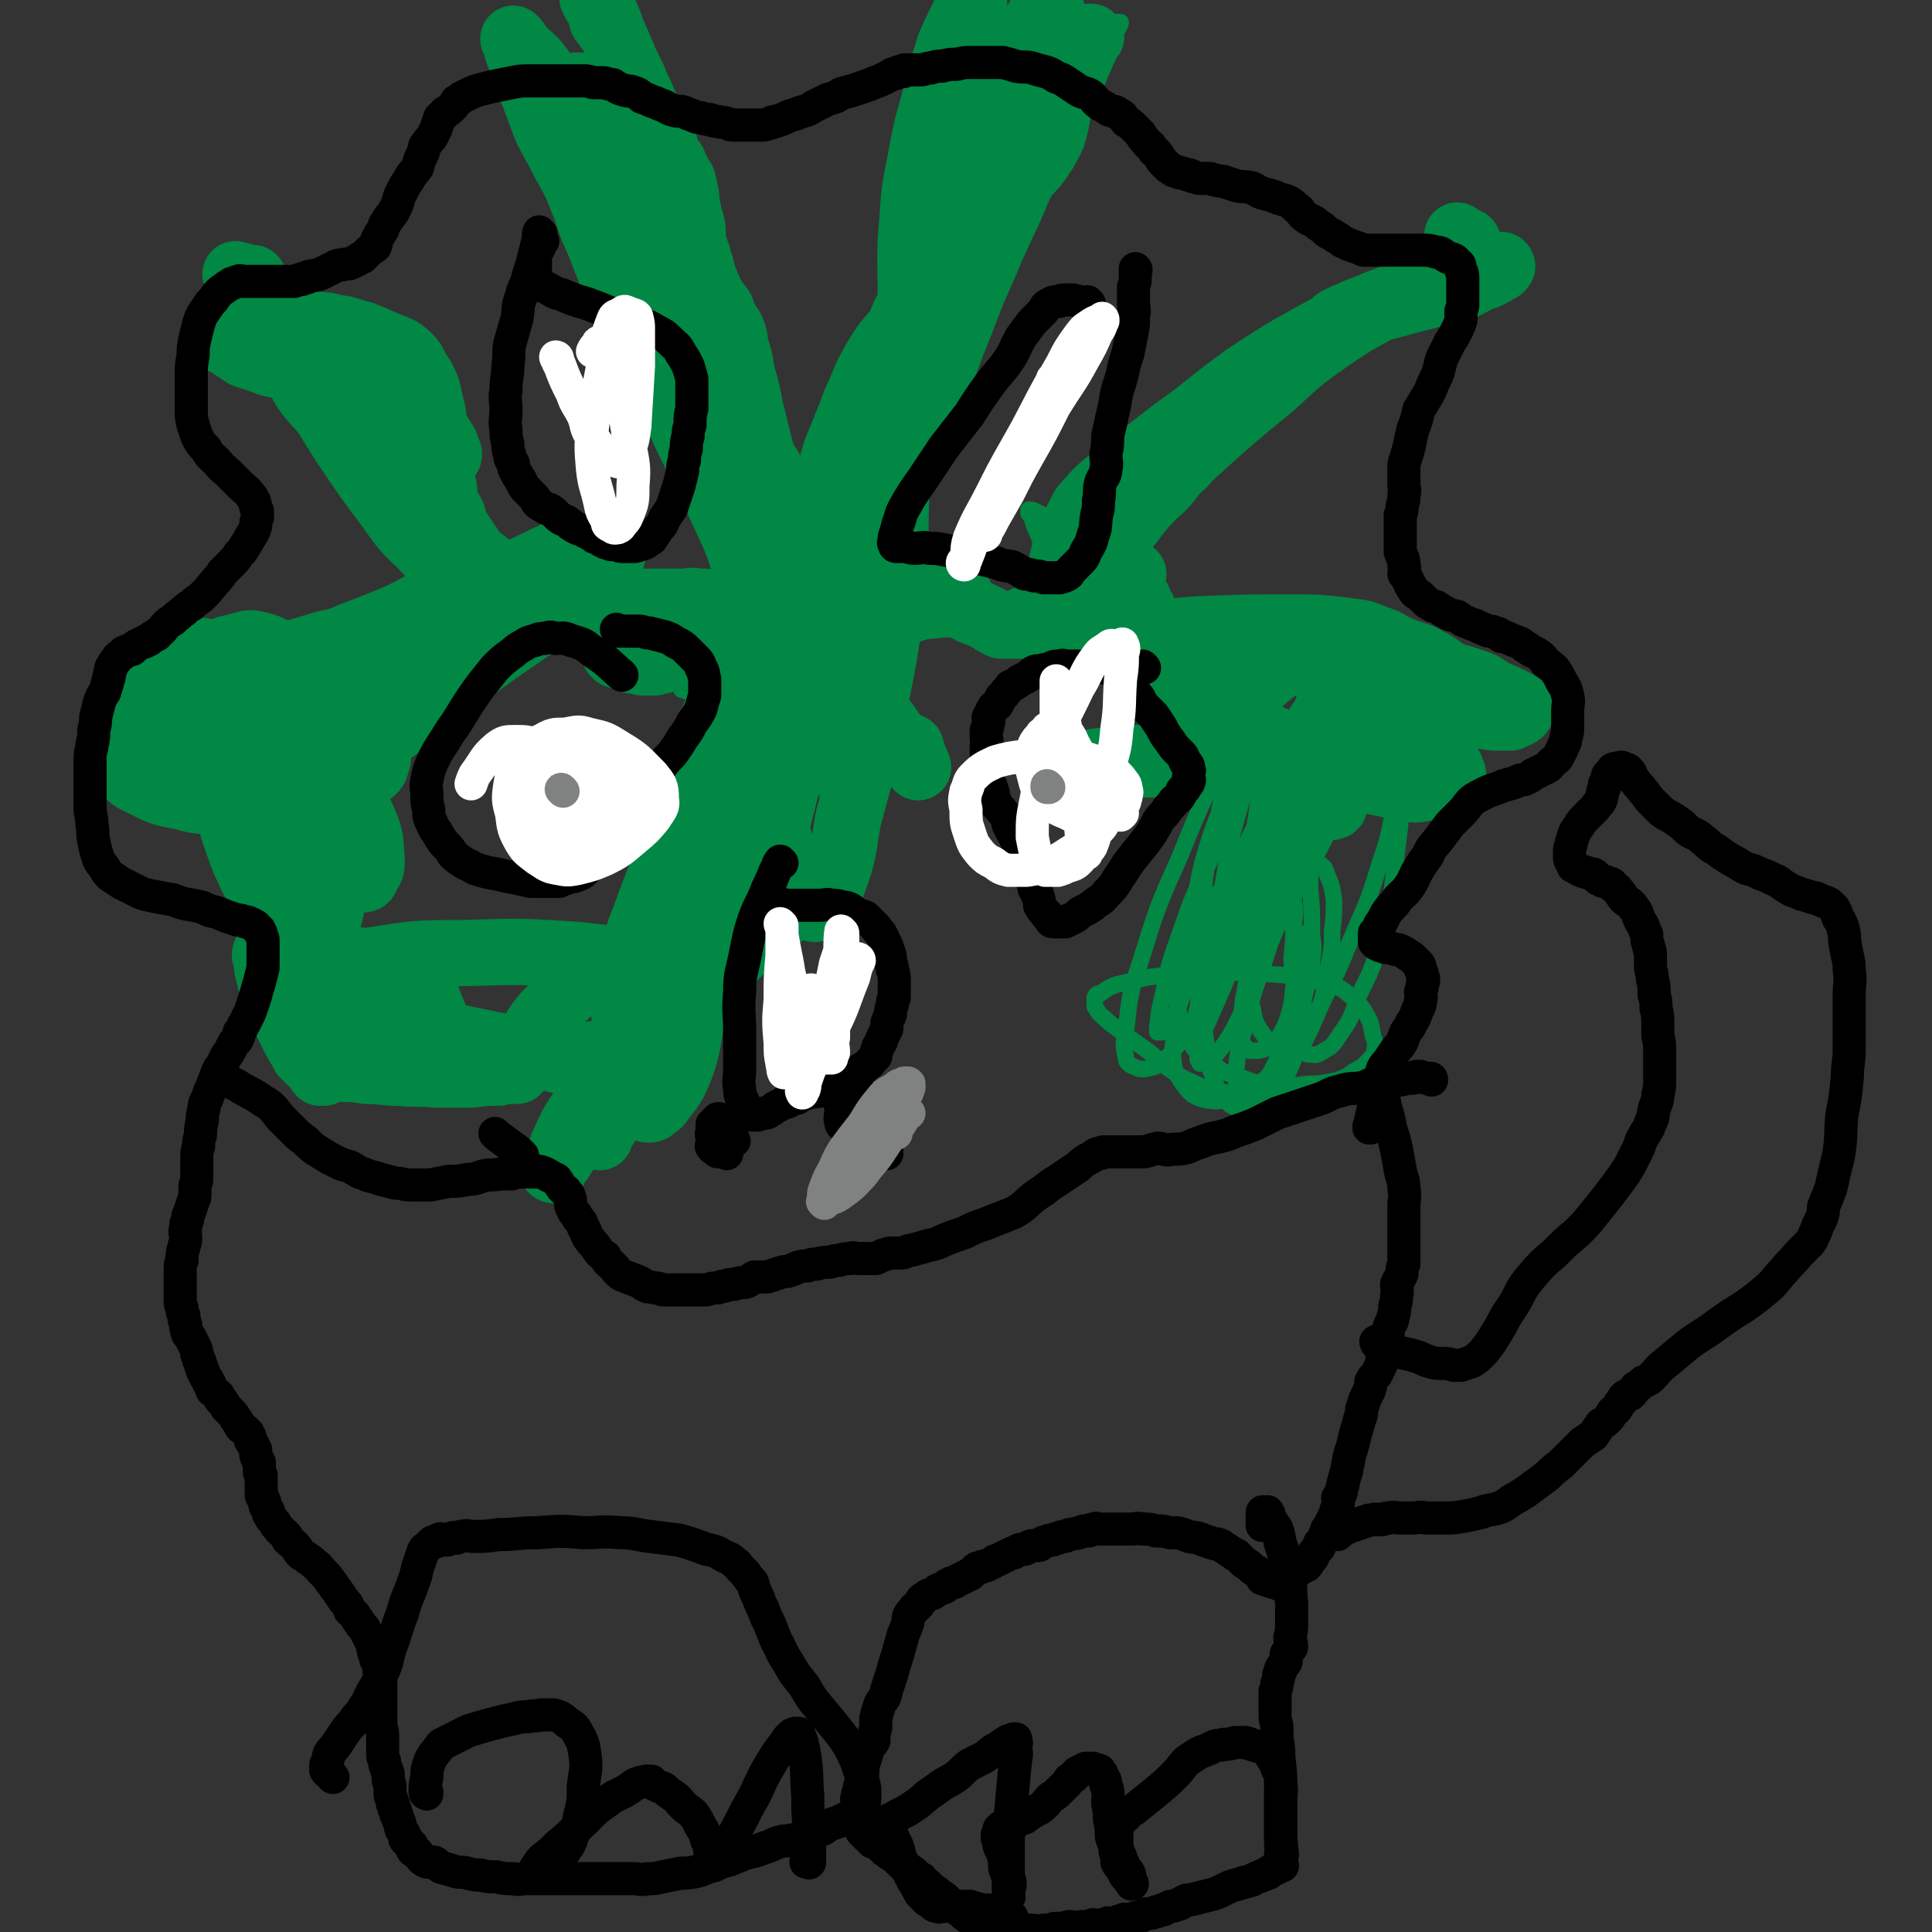 <svg viewBox='0 0 1050 1050' version='1.1' xmlns='http://www.w3.org/2000/svg' xmlns:xlink='http://www.w3.org/1999/xlink'><rect x="0" y="0" width="1050" height="1050" fill="#333333" stroke="none"/><g fill='none' stroke='#008844' stroke-width='9' stroke-linecap='round' stroke-linejoin='round'><path d='M722,409c0,0 -1,-1 -1,-1 0,0 0,0 0,1 0,0 0,0 0,0 1,0 0,-1 0,-1 -5,6 -5,7 -9,14 -11,18 -11,18 -21,35 -9,16 -10,16 -18,32 -5,11 -5,11 -9,22 -2,7 -2,8 -4,15 0,5 1,5 0,10 0,1 0,1 -1,2 0,0 0,0 0,0 3,-4 3,-4 5,-8 6,-10 6,-10 11,-21 9,-17 9,-17 17,-35 8,-16 8,-16 14,-32 4,-10 4,-10 8,-20 2,-8 3,-8 4,-15 1,-7 1,-7 1,-13 1,-3 0,-3 0,-6 0,-2 0,-2 0,-3 0,0 0,0 0,0 0,2 0,2 0,4 -3,5 -3,5 -6,11 -7,15 -8,15 -15,30 -13,24 -13,23 -25,48 -8,18 -9,18 -16,38 -5,15 -4,15 -6,31 -2,8 -1,8 -2,16 0,1 0,2 0,3 1,0 1,0 2,0 4,-7 4,-7 7,-14 8,-18 8,-18 14,-35 10,-25 10,-25 19,-49 8,-20 9,-19 16,-39 5,-13 5,-13 8,-26 2,-8 2,-8 3,-16 1,-5 0,-5 0,-10 0,-1 1,-2 0,-2 0,-1 0,0 -1,1 -3,3 -4,2 -7,5 -6,6 -5,7 -10,13 -9,13 -10,12 -18,26 -15,25 -14,25 -26,51 -9,19 -9,20 -16,40 -5,14 -5,15 -8,30 -2,8 -2,8 -3,17 0,1 0,2 0,3 1,0 2,0 2,0 3,-3 4,-3 6,-7 6,-12 5,-12 10,-25 10,-24 10,-24 20,-47 11,-27 13,-27 24,-53 8,-21 8,-22 16,-43 4,-13 4,-13 7,-25 2,-6 1,-6 2,-12 0,0 0,0 0,-1 0,0 0,0 0,0 -1,0 -1,0 -2,1 -4,4 -4,4 -8,9 -6,8 -7,8 -12,16 -10,18 -9,18 -17,36 -10,22 -11,22 -19,44 -5,16 -5,16 -8,32 -1,9 0,10 -1,19 0,5 0,5 0,10 1,2 1,2 2,4 0,0 0,1 1,1 1,0 1,0 3,-1 3,-2 4,-1 6,-4 5,-7 5,-8 9,-16 5,-14 4,-15 9,-30 4,-14 4,-14 7,-28 2,-9 2,-9 3,-18 1,-6 1,-6 1,-13 1,-5 1,-5 0,-10 0,-4 0,-4 -1,-7 0,-2 0,-3 -2,-3 -1,-1 -2,-1 -4,0 -2,0 -2,1 -3,2 -3,3 -3,3 -5,7 -3,5 -3,5 -4,11 -6,19 -6,19 -10,39 -4,17 -5,17 -7,35 -1,11 -1,12 0,23 1,7 1,7 3,14 1,4 1,4 2,7 1,1 1,1 1,2 1,0 2,0 2,-1 3,-4 3,-4 5,-9 5,-20 5,-20 9,-41 6,-29 6,-29 10,-58 2,-16 1,-16 2,-32 1,-4 1,-5 0,-8 0,-1 0,-1 -1,-1 -2,1 -2,1 -4,3 -3,4 -3,4 -6,8 -7,11 -7,11 -12,22 -13,26 -13,26 -24,53 -12,27 -12,27 -21,56 -6,18 -6,19 -8,38 -2,8 -1,9 0,16 1,2 2,3 5,4 2,1 2,1 5,1 5,-1 6,-1 10,-4 10,-10 9,-11 17,-23 12,-17 13,-17 22,-35 9,-17 10,-17 16,-34 5,-17 4,-17 7,-35 3,-11 2,-11 3,-23 1,-7 0,-7 0,-14 0,-5 0,-5 0,-9 0,-1 0,-1 0,-2 0,0 0,0 0,0 0,0 0,0 -1,0 -1,0 -1,0 -3,1 -3,2 -4,2 -6,5 -3,4 -3,4 -5,8 -4,11 -5,11 -8,22 -5,17 -5,17 -8,35 -2,11 -2,11 -3,22 0,5 1,5 2,11 1,3 1,3 3,6 1,1 1,2 3,2 4,0 4,0 8,-1 5,-2 6,-2 10,-6 9,-10 8,-11 15,-22 10,-17 10,-18 19,-35 6,-12 6,-12 11,-24 4,-9 4,-9 6,-18 2,-8 2,-8 3,-16 0,-2 -1,-2 -1,-4 0,0 0,0 0,0 -2,2 -3,2 -5,4 -5,6 -6,6 -10,12 -13,19 -13,19 -25,38 -17,29 -20,28 -34,59 -10,22 -8,23 -14,46 -3,11 -2,11 -3,21 0,4 0,4 0,8 1,1 1,2 1,2 1,0 2,-1 3,-2 3,-1 4,0 6,-3 8,-10 8,-11 14,-23 9,-19 8,-19 16,-39 8,-19 7,-19 15,-38 6,-16 6,-16 12,-31 5,-11 5,-11 9,-22 3,-9 3,-9 6,-18 2,-7 2,-7 3,-14 1,-4 1,-4 1,-8 0,-1 1,-1 0,-1 0,-1 0,-1 -1,0 -2,3 -2,3 -4,6 -3,5 -2,6 -4,11 -3,7 -3,7 -6,14 -7,20 -7,20 -15,40 -10,26 -12,25 -21,50 -6,18 -5,18 -9,36 -2,10 -2,11 -2,21 -1,5 -1,5 0,10 1,1 1,1 2,2 1,1 1,1 2,2 3,0 3,0 5,0 4,-1 5,-1 7,-3 5,-5 5,-6 8,-12 3,-9 3,-10 4,-19 1,-9 -1,-9 -1,-17 1,-9 1,-9 1,-18 1,-6 1,-6 0,-13 0,-4 1,-4 -1,-8 -1,-3 -1,-4 -3,-6 -4,-2 -5,-2 -9,-2 -4,0 -5,0 -9,1 -3,2 -3,3 -6,6 -4,5 -5,5 -7,10 -5,9 -6,9 -9,20 -3,16 -3,17 -4,34 -1,13 -1,13 1,26 0,9 1,9 4,17 2,6 2,6 6,11 3,3 3,3 6,4 3,1 4,1 7,1 3,-1 3,-1 6,-2 4,-2 4,-2 7,-5 4,-5 5,-5 7,-11 4,-8 4,-9 6,-17 2,-9 2,-9 3,-19 1,-8 0,-8 0,-17 0,-6 1,-6 0,-12 0,-5 1,-5 -1,-10 -1,-3 -1,-3 -4,-6 -3,-3 -3,-4 -7,-5 -4,-1 -4,0 -9,0 -5,0 -6,-1 -10,0 -6,1 -6,1 -11,4 -4,2 -4,2 -8,5 -4,5 -5,5 -8,11 -5,11 -5,12 -8,23 -3,11 -3,11 -4,22 -1,7 -1,8 0,15 1,5 2,5 4,9 3,4 3,4 6,7 4,2 4,2 8,3 4,0 4,1 8,0 7,-2 7,-3 14,-6 9,-4 10,-4 17,-10 8,-7 8,-8 13,-17 6,-9 6,-10 10,-20 3,-10 3,-10 4,-20 2,-10 2,-10 2,-19 1,-9 1,-9 1,-17 -1,-6 -1,-7 -3,-12 -2,-4 -1,-5 -4,-7 -4,-2 -4,-2 -9,-2 -6,-1 -6,-1 -13,1 -10,2 -11,2 -20,7 -10,6 -11,6 -19,14 -7,6 -8,6 -12,13 -4,8 -3,9 -4,17 -2,10 -2,11 -1,20 0,9 0,9 3,18 2,6 2,6 6,12 4,5 4,5 10,8 6,5 7,5 14,7 8,3 8,3 16,5 8,1 8,0 15,0 6,-1 6,-1 12,-1 6,-1 6,-1 11,-2 5,-2 5,-2 9,-5 4,-2 4,-2 7,-5 3,-3 3,-3 4,-6 1,-5 0,-5 -1,-9 -1,-6 -1,-6 -3,-10 -3,-5 -3,-5 -7,-9 -6,-5 -6,-6 -14,-8 -19,-5 -20,-5 -40,-6 -23,-1 -23,-1 -47,1 -14,1 -14,2 -28,5 -5,2 -5,2 -9,5 -2,0 -2,0 -3,2 0,2 0,3 0,5 2,3 2,4 5,6 5,5 5,4 11,9 7,5 7,5 14,10 6,5 6,6 12,10 6,4 6,4 13,7 6,3 6,3 13,4 5,1 5,2 11,1 5,-1 6,-1 10,-5 6,-4 6,-5 9,-11 6,-10 6,-10 10,-20 4,-10 4,-10 7,-21 2,-7 3,-7 3,-15 1,-7 1,-7 0,-14 0,-13 0,-13 -1,-26 0,-13 0,-13 0,-27 0,-7 0,-7 0,-15 1,-2 1,-2 2,-5 0,0 0,0 0,0 0,0 0,0 0,0 1,0 0,-1 0,-1 -1,1 0,2 0,3 -1,5 -1,5 -2,10 -1,7 -1,7 -4,14 -3,12 -4,12 -8,23 -7,20 -7,20 -13,39 -6,17 -6,17 -10,34 -3,11 -4,11 -5,23 -1,6 0,6 0,13 1,3 1,3 1,5 1,1 1,1 1,2 2,0 2,0 4,0 2,-1 2,-1 5,-3 5,-3 5,-2 9,-6 7,-8 7,-8 12,-17 9,-14 8,-15 15,-30 8,-16 8,-16 15,-33 8,-19 9,-19 15,-39 6,-18 6,-18 9,-37 2,-13 1,-13 1,-26 0,-7 1,-8 -1,-14 -1,-3 -2,-3 -4,-4 -4,-1 -5,0 -8,1 -5,2 -5,2 -10,4 -6,3 -6,3 -11,6 -4,3 -4,3 -8,7 -3,3 -4,3 -6,6 -3,4 -2,4 -4,8 -4,8 -4,8 -7,16 -7,17 -7,17 -13,35 -4,17 -5,17 -8,33 -2,13 -1,13 -1,25 1,9 1,9 3,17 1,6 1,6 4,11 2,3 2,3 5,6 3,2 3,2 7,3 3,2 3,1 7,2 4,1 4,1 7,2 4,0 4,1 7,-1 5,-3 6,-3 9,-8 7,-10 7,-10 11,-22 8,-16 8,-16 13,-33 6,-22 5,-23 8,-45 3,-24 3,-24 3,-47 1,-19 1,-19 -1,-38 -1,-11 -1,-11 -3,-22 -1,-6 -1,-6 -3,-11 -1,-1 -1,-1 -2,-2 -1,0 -1,0 -2,0 -3,0 -3,0 -5,1 -4,2 -4,2 -7,6 -3,6 -3,6 -5,12 -3,7 -2,7 -4,14 -2,6 -3,6 -5,13 -1,7 -1,8 -3,15 -2,8 -2,8 -4,16 -2,8 -2,8 -3,16 0,5 0,5 0,9 0,2 1,3 2,3 1,0 1,-1 2,-2 3,-2 3,-1 6,-4 5,-4 5,-4 9,-8 7,-7 7,-8 14,-15 8,-8 9,-7 17,-16 7,-8 6,-8 13,-17 5,-6 5,-5 10,-11 2,-4 2,-4 3,-8 1,-2 1,-3 0,-4 -1,-3 -2,-3 -5,-4 -7,-4 -7,-4 -14,-6 -8,-1 -8,-1 -16,-1 -7,-1 -7,-2 -14,0 -7,1 -7,2 -14,5 -9,5 -10,4 -18,10 -11,8 -11,8 -21,17 -7,8 -7,8 -13,17 -2,4 -3,5 -3,11 0,4 0,5 3,9 4,5 4,5 10,9 5,5 5,5 11,9 6,3 6,3 13,4 6,1 7,1 13,0 8,-2 8,-3 15,-6 8,-4 8,-4 15,-9 7,-4 8,-3 12,-10 4,-6 3,-7 5,-15 1,-8 1,-8 0,-16 0,-7 1,-8 -1,-15 -2,-6 -2,-7 -6,-12 -4,-6 -4,-6 -10,-9 -4,-3 -4,-3 -9,-4 -6,-1 -6,-1 -11,-1 -6,0 -6,0 -12,2 -5,2 -6,2 -10,5 -5,4 -6,4 -9,8 -5,6 -4,6 -7,12 -4,7 -4,7 -5,14 -2,8 -1,8 0,16 1,9 1,9 4,17 3,8 3,7 8,14 3,6 3,6 8,10 3,3 3,3 7,5 3,1 3,1 6,2 3,0 3,0 6,-1 3,-1 3,-1 5,-3 3,-3 3,-3 4,-6 2,-5 2,-5 1,-10 0,-7 0,-7 -2,-14 -3,-11 -3,-11 -8,-22 -4,-10 -4,-10 -9,-19 -4,-7 -5,-7 -10,-11 -6,-5 -6,-5 -13,-8 -8,-3 -8,-2 -16,-3 -7,-1 -7,0 -13,0 -3,0 -3,-1 -6,0 -2,1 -2,2 -3,3 -2,2 -2,2 -3,4 0,1 0,2 -1,4 0,1 0,1 0,3 1,1 1,1 2,2 0,1 0,1 2,2 2,1 2,0 4,1 3,1 3,2 6,2 5,1 5,0 10,0 5,0 5,0 11,0 5,-1 5,-1 11,-2 6,-1 6,-1 12,-3 4,-1 4,-1 8,-2 1,0 1,-1 2,-1 1,-1 1,-1 2,-1 1,-1 1,-1 1,-2 0,-1 1,-1 0,-1 -1,-2 -2,-2 -4,-2 -5,-2 -5,-2 -10,-3 -7,0 -7,1 -14,1 -10,0 -10,0 -19,0 -10,-1 -10,-1 -19,-1 -8,-1 -8,-1 -17,-1 -7,-1 -7,0 -13,-1 -4,0 -4,0 -8,-1 -2,0 -2,-1 -4,-1 -1,0 -1,0 -2,0 0,0 0,0 -1,0 0,0 0,0 0,0 1,0 1,0 2,0 2,0 2,0 4,1 3,1 3,1 6,2 5,2 5,3 9,6 5,4 4,4 9,8 4,5 4,5 9,10 4,4 4,4 8,7 5,4 5,4 10,7 4,2 4,2 8,4 3,2 3,1 6,3 2,1 2,1 4,2 1,0 1,0 1,0 0,0 0,0 0,0 1,0 0,-1 0,-1 -1,0 -1,1 -2,1 -6,-3 -6,-3 -11,-6 -7,-5 -7,-5 -13,-10 -7,-7 -6,-8 -13,-15 -7,-8 -6,-8 -14,-15 -11,-9 -12,-9 -23,-17 -13,-10 -14,-9 -26,-20 -10,-8 -10,-8 -17,-18 -5,-6 -5,-6 -8,-14 -2,-4 -2,-4 -3,-8 -1,-2 -1,-2 -2,-3 0,-1 0,-1 0,-1 0,0 0,0 0,0 1,0 0,-1 0,-1 1,0 2,0 4,1 4,2 4,2 7,5 4,4 4,4 8,8 4,6 4,6 8,11 5,7 5,8 9,15 4,7 4,7 9,14 2,6 2,6 5,11 2,3 2,3 3,7 1,0 0,0 0,1 0,0 0,0 0,0 1,0 0,0 0,-1 0,-1 1,-1 0,-3 0,-3 -1,-3 -2,-5 -2,-4 -2,-4 -4,-9 -3,-5 -2,-6 -4,-12 -2,-6 -2,-6 -4,-12 -2,-5 -2,-5 -4,-10 -2,-5 -1,-5 -3,-10 -1,-3 -1,-3 -2,-5 -1,-1 -1,-1 -2,-1 0,0 0,0 0,0 0,-1 0,-1 0,-1 0,0 0,0 0,0 0,0 0,0 0,1 1,3 2,3 3,6 1,3 1,4 3,7 2,4 2,4 5,7 3,4 3,4 6,8 3,3 3,3 6,7 3,2 3,2 6,4 2,2 2,2 4,3 2,2 2,2 5,3 1,0 2,0 3,0 2,0 2,0 3,0 1,0 2,0 2,-1 1,-1 0,-1 -1,-3 -1,-3 -1,-3 -3,-6 -3,-4 -3,-4 -7,-7 -4,-3 -4,-3 -8,-5 -3,-1 -3,-1 -6,-2 -4,0 -4,0 -8,0 -4,0 -4,0 -8,0 -5,1 -5,1 -9,3 -5,2 -5,2 -10,5 -4,2 -4,3 -8,5 -3,2 -3,3 -6,5 -4,2 -5,2 -9,4 -3,2 -3,2 -7,4 -4,2 -4,1 -8,3 -4,1 -4,2 -8,3 -4,2 -4,2 -8,3 -6,2 -6,1 -12,2 -5,1 -6,1 -11,1 -6,0 -6,0 -12,-1 -5,0 -5,-1 -10,-2 -3,-1 -3,-1 -5,-2 -1,0 -1,0 -1,-1 -1,0 -1,-1 0,-1 0,-1 0,-1 2,-1 3,-1 3,-1 6,-1 6,-1 6,0 12,0 10,0 10,-1 20,0 9,0 9,1 18,2 6,1 6,0 11,1 3,0 3,1 5,1 1,0 1,1 2,1 0,0 0,0 0,0 0,0 0,0 0,0 -7,2 -7,2 -14,3 -22,3 -22,2 -44,5 -29,5 -30,4 -58,10 -20,4 -20,5 -39,11 -8,2 -8,3 -16,6 -2,1 -2,1 -3,2 0,0 0,0 0,0 0,0 0,1 1,1 3,1 3,1 7,1 9,1 9,2 18,1 15,-1 15,-1 30,-5 18,-5 18,-7 36,-14 16,-6 16,-6 32,-12 12,-4 12,-4 24,-8 6,-3 6,-3 12,-7 3,-2 3,-2 4,-4 2,-2 2,-2 1,-4 0,-3 0,-4 -2,-7 -1,-2 -1,-2 -3,-4 -3,-1 -3,-1 -6,-2 -6,0 -6,1 -11,2 -9,2 -9,2 -17,5 -22,7 -23,6 -44,14 -15,6 -15,5 -28,14 -7,4 -7,5 -11,12 -3,4 -3,5 -3,10 0,4 0,4 1,8 2,4 2,5 5,8 4,4 5,3 10,6 4,2 4,2 8,3 6,1 6,1 11,2 6,0 6,0 12,-1 4,0 5,0 9,-3 5,-3 6,-3 8,-8 3,-5 2,-6 2,-12 1,-8 1,-8 0,-16 -2,-12 -2,-12 -6,-23 -6,-17 -5,-18 -13,-35 -7,-14 -8,-13 -16,-27 -5,-10 -5,-10 -10,-19 -2,-5 -3,-4 -5,-9 -1,-1 -1,-2 -1,-3 0,0 0,0 0,0 0,0 0,0 0,0 0,0 -1,-1 -1,-1 0,0 1,0 1,1 -1,1 -1,1 -2,3 -1,4 -1,4 -2,9 -3,11 -3,11 -6,23 -4,19 -5,19 -9,39 -3,14 -3,14 -5,29 -2,11 -1,11 -1,22 0,7 -1,7 1,13 0,4 1,4 3,8 0,1 1,1 2,2 0,0 0,0 1,0 1,-1 1,-1 2,-1 3,-5 3,-5 5,-9 3,-8 2,-9 3,-17 2,-11 2,-11 3,-22 1,-17 1,-17 1,-34 -1,-17 -1,-17 -2,-33 -1,-12 -1,-12 -3,-24 -1,-9 0,-9 -2,-18 -1,-6 -1,-6 -3,-11 -1,-4 -2,-4 -3,-7 -1,-1 -1,-1 -1,-2 -1,-1 -1,0 -1,0 -1,0 -2,-1 -3,0 -1,1 -2,1 -3,3 -1,2 -1,2 -2,4 0,4 0,4 0,7 -1,4 0,4 0,8 0,8 0,8 0,15 0,14 -1,14 0,28 1,14 1,15 4,28 2,11 3,11 7,20 3,7 3,8 7,14 3,4 3,4 7,8 3,2 3,1 6,3 2,1 2,2 4,2 1,0 1,-1 3,-1 2,-1 3,0 4,-2 2,-2 2,-2 2,-5 0,-7 0,-7 -2,-14 -2,-12 -2,-12 -6,-23 -5,-17 -5,-17 -11,-33 -5,-15 -6,-14 -11,-29 -4,-13 -4,-13 -8,-26 -2,-10 -2,-10 -4,-19 -1,-4 -1,-4 -1,-8 -1,-5 -1,-5 -1,-10 -1,-5 -1,-5 -2,-10 -2,-4 -1,-4 -3,-9 -1,-5 -2,-5 -4,-10 -2,-5 -1,-6 -3,-11 -2,-6 -2,-6 -5,-12 -2,-4 -3,-4 -5,-9 -3,-3 -2,-4 -5,-7 -2,-4 -2,-3 -5,-7 -2,-2 -2,-2 -4,-5 -2,-2 -2,-2 -4,-4 -2,-2 -3,-2 -5,-3 -2,-2 -2,-2 -4,-3 -1,-1 -1,-1 -2,-1 0,0 0,-1 0,-1 0,0 0,0 0,0 0,0 -1,-1 -1,-1 1,1 2,2 2,4 4,10 4,10 7,19 6,19 5,19 11,38 5,18 5,18 11,36 5,15 5,15 10,30 2,8 2,8 4,16 1,3 2,3 3,6 0,1 -1,1 0,1 0,1 0,1 1,1 0,0 0,0 0,0 0,0 -1,0 -1,-1 -1,-3 -1,-3 -2,-6 -4,-9 -4,-9 -8,-19 -4,-13 -4,-13 -9,-26 -8,-20 -9,-20 -16,-40 -7,-16 -6,-17 -12,-33 -4,-11 -4,-11 -9,-22 -2,-6 -2,-6 -4,-13 -2,-4 -2,-4 -4,-8 -1,-3 -1,-3 -2,-6 -1,-2 -2,-2 -3,-5 -1,-2 -1,-3 -2,-5 -2,-3 -2,-3 -3,-5 -1,-1 -1,-1 -1,-2 -1,-1 -1,-1 -1,-1 -1,-1 0,-1 0,-1 0,0 0,0 0,0 0,0 -1,-1 -1,-1 0,3 0,4 1,7 1,6 1,6 2,13 3,16 3,16 6,33 4,22 3,22 9,44 5,20 5,20 12,39 5,14 5,15 10,28 4,8 4,8 8,15 1,3 1,3 4,6 0,1 1,0 2,1 0,0 1,1 1,1 0,-1 0,-2 0,-3 -1,-8 -1,-8 -2,-15 -2,-13 -2,-12 -5,-25 -3,-14 -4,-14 -6,-29 -4,-20 -3,-20 -7,-40 -3,-16 -4,-16 -7,-32 -3,-13 -3,-13 -5,-25 -1,-9 -1,-9 -2,-17 -1,-5 -1,-5 -1,-9 0,-2 0,-2 0,-3 0,0 0,0 0,0 0,0 -1,-1 -1,-1 0,0 2,0 2,1 1,2 0,3 1,6 2,7 2,7 4,14 5,14 6,14 11,27 6,17 6,17 11,34 4,12 4,12 8,25 3,8 4,8 7,15 1,3 1,4 2,7 1,0 1,0 2,1 0,0 0,0 0,0 0,0 0,0 -1,-1 -1,-1 -1,-1 -2,-3 -3,-8 -2,-9 -5,-17 -7,-18 -7,-18 -14,-35 -7,-15 -8,-14 -15,-29 -5,-9 -5,-9 -9,-19 -3,-6 -3,-7 -5,-13 -1,-2 -1,-1 -2,-3 -1,-1 -1,-1 -1,-1 0,0 -1,0 -1,1 -2,1 -2,0 -3,2 -2,2 -3,2 -4,5 -2,3 -1,3 -2,7 -1,4 -2,4 -2,7 -1,6 -1,6 -1,11 -1,9 -2,10 -1,19 0,12 -1,12 2,23 2,7 2,7 6,14 2,4 2,4 5,7 3,2 3,3 6,4 4,1 4,1 8,1 3,1 3,1 6,1 3,-1 4,0 7,-2 3,-2 4,-1 6,-4 3,-4 3,-5 4,-10 0,-7 0,-7 -1,-13 -3,-9 -3,-9 -7,-17 -6,-12 -7,-12 -14,-23 -6,-10 -6,-10 -12,-19 -4,-7 -3,-7 -7,-13 -2,-3 -2,-3 -4,-5 -1,-1 -2,-1 -3,-2 -2,0 -2,0 -4,0 -3,0 -3,0 -5,1 -3,0 -3,1 -5,2 -2,2 -3,1 -4,4 -2,2 -1,3 -1,6 -1,3 -1,3 0,7 0,4 1,4 2,8 1,5 1,5 3,10 2,4 2,5 5,9 4,5 4,5 8,9 4,4 5,4 10,6 6,3 6,3 13,4 6,1 6,0 12,0 5,0 5,0 10,-1 4,-1 4,-1 7,-3 2,-1 3,0 3,-2 2,-2 1,-3 1,-6 -2,-5 -1,-5 -4,-10 -5,-8 -5,-8 -12,-15 -6,-8 -6,-8 -13,-15 -5,-5 -6,-4 -11,-9 -3,-2 -3,-3 -6,-5 -1,0 -1,0 -3,0 -1,0 -1,0 -2,0 -1,0 -1,0 -2,1 -2,3 -2,3 -3,6 -1,3 -1,4 -1,8 0,4 0,4 0,9 0,6 0,6 1,13 1,9 1,9 3,19 2,13 3,13 6,26 3,12 2,13 6,25 3,9 4,9 8,18 5,9 6,9 11,18 5,8 5,8 9,17 4,9 4,10 8,19 4,8 3,8 7,16 3,8 4,7 7,15 2,7 2,7 4,14 2,7 3,7 5,14 2,7 2,7 4,14 2,6 1,6 2,11 2,5 1,5 3,10 1,3 1,3 3,7 1,3 1,3 2,6 1,3 1,3 2,5 1,3 1,3 3,5 1,3 2,3 3,5 1,2 1,3 2,5 1,2 1,2 3,4 1,1 0,2 1,3 0,1 0,1 1,1 0,1 0,1 1,1 0,1 0,1 0,1 1,0 1,0 1,0 0,0 0,0 0,0 0,0 -1,-1 -1,-1 1,0 2,1 4,1 2,0 2,0 4,-1 2,-2 2,-2 4,-4 2,-1 2,-1 4,-3 2,-2 3,-1 4,-3 3,-3 3,-3 4,-6 2,-3 1,-4 2,-7 2,-7 2,-7 3,-13 2,-10 1,-10 3,-20 2,-11 2,-11 5,-22 4,-15 4,-15 9,-30 7,-20 6,-21 16,-40 8,-19 10,-19 20,-36 10,-16 11,-16 21,-32 7,-12 7,-13 15,-25 4,-7 5,-6 10,-13 2,-3 1,-3 3,-6 1,-1 1,-1 1,-2 0,0 0,0 0,0 1,0 0,0 0,-1 0,0 1,1 0,1 0,0 -1,0 -2,1 -4,2 -4,2 -7,5 -5,5 -5,5 -10,11 -8,8 -8,8 -15,17 -13,19 -13,19 -25,38 -15,26 -15,26 -29,52 -10,20 -12,19 -20,39 -6,16 -5,17 -9,33 -2,12 -2,12 -3,23 0,7 0,7 0,13 0,2 0,2 1,4 0,1 0,1 1,1 1,0 1,0 2,0 3,-2 4,-2 6,-5 5,-7 4,-8 7,-16 5,-13 5,-13 9,-25 6,-19 5,-19 11,-37 9,-25 9,-25 19,-49 9,-22 10,-22 21,-43 9,-17 9,-17 18,-34 6,-11 6,-11 12,-22 3,-7 3,-7 6,-14 2,-3 2,-3 3,-6 1,-2 1,-2 1,-3 1,0 0,0 0,0 0,0 0,0 0,0 1,0 0,0 0,-1 0,0 0,1 0,1 0,0 0,0 0,0 0,0 0,0 -1,1 -1,2 -1,2 -2,3 -1,3 -2,3 -3,6 -3,8 -2,8 -4,16 -6,21 -6,21 -12,43 -8,24 -8,24 -16,47 -8,21 -8,20 -15,41 -5,13 -6,13 -10,27 -3,9 -2,9 -4,18 -1,4 -1,4 -1,7 0,1 0,1 0,1 0,0 0,0 0,0 2,-4 2,-4 5,-8 4,-9 3,-9 7,-17 7,-18 7,-18 14,-36 10,-24 11,-24 21,-47 10,-20 10,-20 19,-40 8,-15 8,-15 16,-29 4,-10 4,-10 8,-19 2,-5 2,-5 3,-10 1,-3 0,-3 0,-6 0,0 0,0 0,0 0,0 0,0 0,0 -2,0 -2,0 -4,0 -4,0 -4,0 -7,1 -4,1 -4,1 -8,3 -3,2 -3,3 -6,5 -4,4 -5,3 -9,7 -7,6 -8,6 -13,14 -14,20 -13,21 -25,43 -10,18 -11,17 -18,36 -5,12 -5,13 -7,26 -1,7 0,7 0,14 0,2 0,2 0,4 0,0 0,0 0,0 1,-2 2,-1 3,-3 5,-6 5,-7 9,-14 6,-10 4,-11 10,-21 8,-15 9,-14 18,-29 9,-15 9,-15 17,-30 5,-10 5,-10 10,-21 2,-6 3,-6 4,-12 2,-6 1,-6 1,-12 1,-7 1,-7 0,-14 -1,-8 -1,-8 -3,-16 -1,-6 -1,-6 -3,-13 -1,-4 -1,-4 -1,-8 -1,-3 0,-3 -1,-5 0,-1 0,-1 0,-3 0,0 0,0 0,0 0,0 0,0 0,0 1,0 0,0 0,-1 0,0 0,0 0,0 0,0 0,0 0,0 1,0 1,0 1,0 1,0 1,1 1,1 0,2 1,2 1,4 1,4 1,4 0,8 0,6 0,6 -1,13 -2,9 -3,8 -5,17 -3,12 -3,12 -5,23 -2,10 -2,10 -3,20 -1,5 0,5 -1,10 0,1 0,2 0,3 1,1 1,1 2,1 2,0 2,1 4,0 4,-1 4,-1 6,-4 5,-5 5,-5 9,-11 6,-7 6,-7 11,-15 10,-16 9,-17 20,-33 9,-14 9,-14 18,-28 4,-6 4,-6 8,-12 1,-2 1,-2 1,-3 0,0 0,0 0,0 -1,0 -1,0 -2,0 -4,0 -4,0 -8,1 -4,1 -5,1 -8,4 -6,5 -6,6 -11,11 -6,7 -5,7 -11,14 -13,14 -14,13 -26,27 -17,20 -18,19 -33,41 -11,15 -10,16 -19,32 -7,12 -6,12 -12,24 -5,12 -5,12 -9,24 -3,12 -3,12 -5,24 -2,10 -1,11 -2,21 -1,11 -1,11 -2,22 -2,13 -2,13 -2,27 -1,12 -1,12 -2,25 0,10 1,10 1,21 0,11 0,11 0,22 0,9 0,9 0,19 0,9 -1,9 0,18 0,5 0,5 0,11 0,5 1,5 1,10 1,4 0,4 1,9 1,5 1,5 2,9 1,5 1,5 2,10 1,3 1,3 1,5 1,1 0,1 1,2 0,0 0,0 0,0 0,-1 0,-1 1,-1 2,-5 1,-5 3,-9 3,-8 3,-7 5,-15 3,-12 3,-13 4,-25 2,-17 2,-17 3,-34 1,-22 1,-22 2,-44 0,-20 -1,-20 -1,-41 -1,-11 -1,-11 -1,-22 0,-5 0,-5 0,-11 0,0 0,0 0,-1 0,0 0,0 0,0 0,0 -1,-1 -1,-1 -1,3 -1,4 -3,7 -1,6 -2,6 -3,12 -2,17 -2,17 -4,35 -2,21 -2,21 -4,43 -1,17 -1,17 0,35 0,12 0,12 2,24 1,6 2,6 4,12 0,2 0,3 2,4 0,1 0,1 1,1 0,0 1,0 1,0 2,-1 3,-2 3,-4 3,-9 3,-9 3,-19 2,-16 1,-16 2,-32 0,-22 0,-22 0,-43 0,-16 0,-16 0,-31 -1,-11 -2,-11 -3,-21 0,-4 1,-5 0,-8 -1,-1 -2,-1 -3,-1 -2,-1 -2,0 -3,0 -3,0 -3,0 -5,1 -2,2 -3,2 -4,5 -3,8 -2,9 -4,17 -5,23 -5,23 -9,46 -5,26 -5,26 -7,53 -2,18 -2,18 0,35 0,13 1,13 4,25 2,9 2,9 5,16 2,6 1,7 4,12 1,2 2,1 4,3 0,0 0,0 0,0 0,-2 0,-2 0,-4 -1,-7 -1,-7 -1,-14 -2,-9 -2,-8 -4,-17 -1,-8 -2,-8 -1,-16 1,-11 3,-10 6,-21 0,-1 0,-1 1,-2 '/></g>
<g fill='none' stroke='#008844' stroke-width='36' stroke-linecap='round' stroke-linejoin='round'><path d='M403,329c0,0 -1,-1 -1,-1 0,0 0,0 1,1 0,0 0,0 0,0 0,0 -1,-1 -1,-1 0,0 0,0 1,1 0,0 0,0 0,0 0,0 -1,-1 -1,-1 1,11 1,12 3,24 3,19 3,19 6,37 4,22 3,22 7,43 4,16 3,17 8,33 3,10 3,10 8,20 2,4 3,4 6,7 1,1 1,2 3,2 2,-1 2,-1 3,-3 4,-6 5,-6 7,-12 6,-16 5,-17 8,-34 8,-30 9,-30 14,-61 7,-34 7,-34 10,-68 3,-22 1,-22 2,-45 0,-8 -1,-8 -1,-15 -1,-2 0,-3 -1,-3 -2,-1 -3,0 -4,1 -5,2 -5,2 -9,5 -7,6 -8,5 -15,13 -14,17 -13,18 -26,37 -15,23 -17,22 -29,47 -8,15 -6,15 -10,32 -2,10 -2,10 -2,21 0,6 1,7 3,13 1,3 1,3 3,5 2,2 2,1 5,2 4,0 4,0 8,0 5,-1 6,0 11,-3 7,-4 8,-4 14,-10 11,-13 11,-14 20,-28 10,-17 10,-18 17,-36 5,-12 5,-12 7,-25 2,-13 1,-13 1,-26 -1,-11 -1,-11 -4,-21 -1,-5 -1,-6 -5,-9 -1,-2 -2,-2 -5,-2 -5,0 -5,0 -9,2 -8,5 -9,5 -14,12 -14,18 -14,19 -24,39 -14,26 -15,26 -25,54 -9,25 -9,26 -13,52 -3,18 -2,19 0,38 1,10 2,11 6,21 1,5 2,5 5,9 1,1 1,2 3,2 3,0 4,0 6,-3 7,-9 8,-9 12,-20 9,-22 9,-22 15,-46 8,-30 8,-30 14,-61 5,-28 4,-28 7,-57 2,-18 1,-18 3,-36 0,-8 0,-8 0,-16 0,-1 0,-1 1,-2 0,0 0,0 0,0 0,0 -1,-1 -1,-1 0,1 0,2 0,3 -2,5 -3,5 -5,11 -4,15 -4,15 -8,30 -7,26 -8,26 -14,53 -5,23 -4,23 -7,47 -2,16 -2,16 -2,32 -1,11 -1,11 0,22 1,6 1,6 3,12 1,1 1,1 1,2 0,0 0,0 1,0 0,0 0,0 0,0 0,-3 -1,-3 0,-5 0,-7 0,-7 1,-14 1,-9 2,-9 3,-18 1,-11 1,-11 2,-23 1,-15 2,-15 3,-31 1,-13 0,-13 1,-26 0,-9 0,-9 1,-18 0,-6 0,-6 0,-12 0,-1 0,-1 0,-2 0,0 0,0 0,0 0,0 -1,-1 -1,-1 -2,2 -2,3 -3,6 -2,7 -2,7 -4,14 -6,20 -6,20 -11,40 -7,27 -8,27 -14,54 -4,22 -3,22 -8,44 -3,17 -4,16 -7,33 -3,14 -3,14 -5,28 -2,10 -1,10 -3,21 -1,8 -1,8 -3,16 -2,6 -2,6 -5,13 -3,5 -3,5 -7,10 -2,3 -2,3 -5,5 -1,1 -1,1 -3,1 -1,0 -1,-1 -1,-1 -1,-4 -1,-4 0,-8 2,-11 1,-11 5,-22 7,-26 8,-26 16,-52 9,-28 9,-27 17,-55 5,-19 4,-19 9,-38 2,-12 3,-12 5,-24 2,-8 1,-8 3,-16 1,-3 1,-3 2,-7 0,0 0,0 0,0 0,0 0,0 0,0 -2,1 -2,1 -4,3 -3,4 -3,4 -6,8 -2,5 -2,5 -4,10 -4,9 -5,8 -9,17 -10,20 -10,20 -18,41 -9,19 -9,19 -16,38 -5,13 -5,13 -8,25 -3,12 -2,12 -4,24 0,7 1,7 1,15 0,3 -1,4 0,7 0,1 1,1 1,2 1,1 0,1 1,2 0,0 1,0 1,0 3,-1 3,-1 5,-2 4,-3 4,-3 7,-7 7,-10 6,-10 12,-21 9,-18 9,-18 17,-37 10,-23 9,-24 19,-47 6,-14 7,-14 13,-28 4,-9 4,-9 7,-18 2,-3 1,-4 3,-7 0,-1 0,0 1,0 0,0 0,0 0,0 -3,2 -3,2 -5,4 -4,5 -4,5 -8,10 -7,11 -7,11 -13,23 -13,24 -12,24 -24,48 -13,25 -13,25 -26,49 -8,17 -8,17 -15,35 -4,10 -4,10 -7,21 -3,7 -2,7 -3,15 -1,3 0,3 0,6 0,1 0,1 0,2 0,0 0,0 0,0 0,-1 -1,-1 0,-2 1,-2 1,-2 3,-4 4,-6 4,-6 8,-11 7,-8 7,-8 13,-17 8,-12 8,-13 16,-26 7,-13 7,-14 15,-27 7,-10 7,-10 14,-19 5,-8 4,-8 9,-15 5,-6 5,-5 10,-10 3,-4 2,-4 5,-8 1,-1 1,-1 3,-3 0,0 0,0 0,0 0,1 0,0 -1,0 -2,2 -1,3 -3,5 -5,6 -5,5 -10,10 -8,8 -8,8 -15,16 -16,20 -16,20 -32,39 -15,17 -15,17 -29,34 -8,10 -8,10 -15,22 -6,9 -6,9 -11,20 -2,5 -2,6 -4,12 -1,1 -1,1 -1,2 0,0 0,0 0,0 0,0 -1,0 -1,-1 3,-4 4,-3 6,-7 5,-7 4,-8 8,-15 7,-10 7,-10 14,-19 13,-14 13,-14 26,-28 15,-15 15,-15 30,-31 11,-11 11,-11 22,-22 6,-6 7,-6 14,-12 4,-3 4,-3 7,-6 1,-1 1,-1 2,-2 0,0 0,0 0,0 -2,0 -3,0 -5,0 -5,0 -5,0 -10,1 -7,1 -7,1 -14,3 -19,6 -20,6 -38,14 -22,9 -22,9 -42,21 -11,6 -11,7 -20,16 -5,5 -5,5 -9,11 -2,3 -2,4 -3,7 -1,1 -1,1 -1,2 0,1 0,2 1,2 1,1 1,1 3,2 3,1 3,1 6,2 5,1 5,1 10,1 7,0 8,0 15,-2 10,-1 10,-2 20,-5 10,-3 10,-2 19,-7 7,-2 7,-3 13,-7 4,-3 4,-3 7,-7 2,-2 3,-3 3,-5 0,-3 -1,-4 -3,-6 -8,-6 -8,-6 -18,-9 -24,-6 -24,-5 -49,-8 -31,-2 -31,-2 -62,-1 -25,0 -25,0 -50,4 -13,2 -14,3 -26,8 -6,2 -6,3 -11,7 -2,1 -2,1 -4,3 0,0 0,0 0,0 0,0 -1,-1 -1,-1 2,1 3,1 6,2 13,4 12,4 25,8 22,6 22,6 44,11 21,6 21,5 43,10 16,4 16,4 33,8 12,3 12,3 24,5 9,2 9,2 18,2 4,1 4,1 8,1 0,0 0,0 1,0 0,0 1,0 1,0 -1,-1 -2,-1 -4,-2 -11,-2 -11,-2 -23,-4 -23,-4 -23,-4 -47,-6 -18,-2 -18,-2 -37,-3 -10,0 -10,1 -20,1 -4,0 -4,0 -9,0 -3,0 -3,-1 -6,0 -4,0 -4,0 -7,1 -5,1 -5,1 -9,2 -6,2 -6,2 -12,4 -3,1 -3,1 -7,2 -1,0 -1,0 -1,0 0,0 0,0 0,0 0,0 -1,-1 -1,-1 3,0 4,0 7,1 6,0 6,0 12,1 9,0 9,1 17,1 11,1 11,0 21,1 10,0 10,0 19,0 8,-1 8,-1 15,-1 3,-1 3,-1 6,-1 1,0 1,0 3,0 0,0 0,0 1,0 0,0 0,0 0,0 -4,-1 -3,-2 -7,-2 -13,-3 -13,-3 -27,-5 -17,-1 -17,-1 -34,-2 -12,0 -12,0 -23,0 -7,-1 -7,-1 -13,-1 -2,0 -2,-1 -4,0 -2,0 -2,0 -4,1 0,0 0,-1 -1,0 -1,0 -1,0 -2,1 0,0 0,0 0,0 0,0 0,0 0,0 0,0 -1,-1 -1,-1 0,0 1,0 1,1 0,0 0,0 0,0 0,0 -1,-1 -1,-1 4,-1 5,0 9,-1 6,0 6,0 13,-1 7,0 7,1 14,1 6,0 6,0 12,0 6,-1 5,-1 11,-1 3,-1 4,0 7,-1 1,-1 1,-1 3,-2 1,-1 2,-1 3,-2 1,-2 1,-2 1,-5 0,-5 -1,-5 -2,-9 -2,-5 -2,-5 -4,-10 -2,-3 -2,-4 -5,-7 -4,-3 -4,-3 -8,-5 -5,-3 -5,-3 -11,-5 -14,-4 -14,-3 -28,-5 -13,-2 -13,-2 -25,-3 -4,-1 -4,-1 -8,0 -1,0 -1,0 -2,1 -1,0 -1,0 -1,1 0,1 0,1 1,3 0,4 0,4 1,7 1,6 2,6 4,12 2,7 2,7 5,13 3,6 3,6 6,12 3,5 3,5 6,9 3,3 3,3 6,5 1,1 0,2 1,3 0,0 1,0 1,0 1,0 1,0 1,0 0,0 0,0 0,0 -1,-3 -1,-3 -1,-5 -2,-8 -2,-8 -4,-17 -1,-12 -2,-12 -2,-25 0,-13 0,-13 2,-26 1,-14 2,-14 4,-29 2,-16 3,-16 5,-33 2,-13 1,-13 2,-27 0,-10 -1,-10 0,-20 0,-6 1,-6 1,-13 0,-2 0,-3 -2,-5 0,0 0,0 -1,0 -1,1 -2,0 -3,1 -3,2 -3,3 -5,6 -3,5 -3,5 -5,10 -4,9 -4,9 -6,19 -4,20 -5,21 -7,41 -2,18 -2,18 -1,36 0,15 1,15 3,29 1,11 1,11 4,23 2,7 1,7 4,14 2,3 3,3 5,6 2,2 2,2 3,3 1,1 1,1 2,1 1,0 1,0 1,-1 0,-3 0,-3 0,-7 0,-10 1,-10 0,-19 -1,-12 -1,-12 -4,-24 -2,-14 -2,-14 -5,-27 -4,-15 -5,-15 -10,-30 -3,-12 -2,-12 -6,-25 -3,-8 -3,-8 -6,-17 -3,-7 -3,-7 -8,-13 -2,-4 -3,-4 -6,-8 0,-1 -1,-1 -1,-1 0,0 0,0 0,0 -1,0 -1,0 -1,1 0,2 0,2 0,5 2,6 2,6 4,13 3,15 3,15 7,30 5,15 3,16 10,31 3,8 4,8 10,16 3,4 3,4 8,7 1,1 2,0 4,0 2,0 2,0 4,0 2,-1 2,-1 3,-3 2,-5 2,-5 2,-11 0,-12 0,-12 -1,-24 -3,-15 -3,-15 -8,-30 -4,-14 -4,-14 -9,-26 -6,-13 -5,-13 -12,-24 -7,-10 -6,-11 -15,-19 -8,-7 -9,-6 -19,-10 -6,-3 -7,-2 -13,-3 -3,-1 -3,-1 -7,0 -2,0 -3,-1 -4,1 -1,1 -1,2 -1,4 0,4 -1,4 0,8 1,7 1,7 3,13 3,7 3,7 7,14 5,9 5,9 11,17 5,7 5,6 11,12 5,4 5,5 11,8 5,3 5,3 11,4 7,2 7,1 14,1 6,0 7,0 13,-2 6,-1 7,-1 12,-5 6,-4 7,-4 10,-10 4,-7 6,-8 5,-16 -2,-11 -3,-12 -10,-22 -9,-10 -10,-11 -21,-18 -11,-6 -11,-6 -23,-8 -12,-2 -12,-1 -24,0 -11,1 -11,1 -22,3 -6,2 -7,2 -12,5 -4,1 -5,1 -8,4 -2,3 -2,3 -3,7 -2,4 -2,4 -2,8 0,6 1,6 3,12 4,7 4,7 10,14 7,7 7,7 15,13 8,6 8,5 17,10 6,3 6,3 12,5 5,1 5,1 11,2 5,0 5,1 10,1 5,-1 5,-1 10,-3 5,-1 5,-1 9,-4 4,-3 5,-3 7,-8 3,-5 4,-6 3,-12 0,-11 -1,-12 -5,-22 -6,-13 -7,-13 -16,-24 -5,-7 -5,-7 -12,-12 -4,-2 -5,-2 -9,-3 -4,-1 -5,0 -9,1 -7,2 -7,1 -13,5 -14,9 -15,9 -26,20 -11,9 -11,10 -18,22 -4,5 -4,6 -6,12 0,4 -1,5 1,8 3,5 4,5 10,8 10,5 10,5 21,7 10,3 11,2 21,3 10,1 10,1 19,0 11,-1 11,0 22,-2 10,-2 10,-2 19,-5 7,-2 7,-1 13,-4 4,-2 4,-2 7,-4 2,-2 3,-2 4,-4 1,-4 2,-4 1,-8 -2,-5 -3,-6 -7,-10 -8,-9 -8,-8 -18,-15 -7,-5 -7,-5 -15,-10 -3,-1 -3,-1 -6,-2 -3,-1 -3,0 -5,0 -2,0 -2,0 -4,0 -3,2 -4,2 -6,4 -3,3 -3,3 -6,7 -2,3 -2,4 -3,8 -1,5 -2,5 -1,10 0,7 1,8 3,15 2,8 3,8 6,16 4,10 4,10 9,19 4,7 4,7 9,13 5,5 5,6 10,9 5,3 6,2 12,3 4,1 4,1 8,2 3,0 3,0 5,0 2,0 3,0 3,-2 3,-4 3,-4 3,-9 -1,-10 0,-11 -4,-20 -5,-12 -6,-12 -14,-22 -9,-11 -11,-10 -21,-21 -10,-9 -9,-9 -19,-18 -6,-6 -7,-6 -14,-11 -3,-2 -4,-3 -8,-3 -3,-1 -3,-1 -6,1 -2,1 -3,2 -4,5 -1,4 -1,5 -1,10 2,10 2,10 5,20 3,15 3,15 7,30 4,14 4,14 9,28 4,9 4,9 9,18 2,4 2,4 4,9 2,2 2,3 5,4 1,1 1,1 3,2 1,0 1,0 3,0 '/><path d='M264,334c0,0 -1,-1 -1,-1 0,0 0,0 1,1 0,0 0,0 0,0 0,0 -1,-1 -1,-1 0,0 0,0 1,1 0,0 0,0 0,0 -1,0 -1,0 -1,0 -5,2 -5,2 -9,4 -6,4 -6,4 -12,9 -8,8 -8,8 -16,17 -15,15 -14,16 -29,31 -12,11 -12,11 -24,21 -6,5 -6,5 -12,10 -1,2 -2,2 -3,3 0,0 0,1 0,1 0,0 0,0 0,0 5,-3 5,-2 10,-5 16,-8 16,-8 31,-18 27,-18 26,-20 52,-39 21,-16 21,-15 42,-30 12,-9 12,-10 24,-19 5,-4 6,-4 11,-9 2,-3 3,-3 4,-6 1,-2 1,-2 1,-4 -1,-1 -1,-1 -2,-2 -2,-1 -2,-1 -4,-1 -4,-1 -4,-1 -8,0 -5,0 -6,0 -11,2 -8,3 -8,3 -16,7 -17,8 -17,7 -34,16 -18,10 -19,10 -36,21 -15,9 -15,10 -28,20 -9,7 -9,8 -17,16 -6,5 -5,5 -11,11 -3,2 -3,2 -6,4 -2,2 -2,2 -4,3 -2,1 -2,1 -5,1 -3,1 -3,1 -6,1 -3,0 -3,0 -5,-1 -2,-1 -2,-1 -3,-3 0,-4 0,-4 1,-7 1,-6 1,-6 4,-11 5,-6 4,-6 10,-11 11,-8 11,-7 22,-13 21,-10 22,-9 43,-18 15,-7 14,-9 30,-14 10,-4 10,-3 21,-5 6,0 6,1 12,1 2,0 2,0 3,0 1,0 1,0 2,0 1,0 0,1 0,1 -1,2 -1,3 -3,4 -7,3 -7,3 -15,6 -24,7 -24,7 -48,13 -21,5 -22,4 -43,9 -13,4 -13,4 -27,8 -9,2 -9,3 -18,5 -7,1 -7,1 -14,2 -7,1 -7,0 -13,1 -6,1 -6,1 -13,2 -3,0 -4,-1 -7,0 -2,0 -1,0 -3,1 0,0 0,0 0,0 0,0 0,0 0,0 0,0 0,-1 -1,-1 0,0 1,1 1,1 3,0 3,0 6,0 7,0 7,0 13,0 10,0 10,0 20,0 13,-1 13,-1 27,-2 16,-2 16,-2 31,-5 14,-2 14,-3 28,-6 12,-3 12,-3 23,-5 12,-3 12,-3 23,-5 9,-2 10,-1 19,-3 5,-1 5,-2 10,-4 2,-1 2,-1 4,-2 2,-1 2,-1 3,-2 1,-1 1,-1 2,-2 0,-1 0,-1 0,-2 -1,-2 -1,-2 -2,-4 -2,-2 -1,-2 -3,-4 -3,-3 -3,-2 -6,-4 -3,-3 -3,-3 -7,-6 -4,-3 -4,-3 -7,-6 -3,-3 -4,-2 -6,-5 -3,-3 -3,-4 -6,-8 -2,-3 -2,-3 -4,-6 -2,-4 -2,-4 -3,-8 -2,-4 -3,-4 -4,-8 -1,-4 0,-4 -1,-8 -1,-4 -1,-4 -1,-8 -1,-5 -1,-5 -1,-9 -1,-5 -1,-5 -2,-10 -1,-7 -1,-7 -2,-14 -2,-6 -1,-6 -3,-12 -2,-5 -2,-5 -5,-9 -2,-4 -2,-5 -5,-8 -4,-4 -5,-4 -10,-6 -7,-3 -7,-3 -14,-6 -8,-2 -8,-3 -16,-4 -7,-2 -8,-1 -15,-2 -6,0 -6,0 -11,0 -6,0 -6,0 -11,1 -4,0 -4,0 -8,2 -4,1 -4,1 -8,3 -3,1 -2,1 -5,2 -2,0 -2,0 -4,1 0,0 0,0 0,0 0,0 -1,-1 -1,-1 1,0 2,1 3,1 4,0 4,-1 7,0 7,1 6,1 13,2 10,2 10,2 21,4 10,2 10,1 20,3 7,2 8,1 14,3 4,2 4,2 8,4 2,1 2,2 5,3 1,0 1,0 2,1 0,0 0,0 0,0 -3,0 -3,0 -6,0 -11,-1 -11,0 -22,-1 -14,-2 -15,-2 -29,-5 -9,-1 -9,-2 -18,-5 -4,-1 -4,-1 -8,-4 -2,-1 -2,-1 -3,-2 0,-1 0,-2 0,-3 0,-2 0,-2 1,-4 0,-2 0,-2 1,-3 0,-1 1,-1 2,-1 1,-1 1,0 3,0 5,1 5,0 11,2 11,3 12,2 23,6 12,5 12,5 23,11 11,5 11,5 20,12 8,7 7,8 15,15 5,5 6,4 11,10 3,3 3,3 5,7 2,2 1,2 2,5 1,1 1,1 1,2 0,1 -1,1 -1,1 -2,2 -2,2 -4,3 -2,0 -2,0 -5,0 -2,0 -2,0 -4,0 -3,0 -3,0 -5,0 -4,-1 -4,0 -8,-1 -4,-2 -4,-2 -9,-5 -6,-3 -5,-3 -11,-6 -7,-5 -7,-5 -13,-10 -7,-5 -8,-5 -14,-12 -5,-6 -5,-7 -9,-14 -4,-6 -4,-6 -7,-12 -3,-5 -2,-5 -5,-10 -2,-3 -2,-3 -5,-7 -2,-4 -2,-4 -5,-8 -2,-3 -3,-3 -5,-7 -2,-3 -1,-3 -3,-6 -1,-2 -1,-2 -2,-3 0,0 0,0 0,0 0,0 -1,-1 -1,-1 0,0 0,1 1,1 1,0 1,-1 2,0 5,3 5,3 9,6 9,8 8,8 16,16 10,13 10,13 19,25 9,12 9,12 16,24 6,8 6,8 11,17 4,5 4,5 7,11 2,3 3,3 5,7 0,1 0,1 1,3 0,0 0,0 0,0 '/><path d='M138,152c0,0 0,-1 -1,-1 0,0 1,1 1,1 0,0 0,0 0,0 0,0 0,-1 -1,-1 0,0 1,1 1,1 0,0 0,0 0,0 3,8 3,8 7,16 7,15 7,16 16,31 7,13 7,13 16,26 8,13 8,13 16,25 9,13 9,13 18,25 8,11 8,12 18,21 7,8 8,8 17,14 10,6 10,6 20,11 8,5 8,5 16,10 0,0 0,0 0,0 '/><path d='M279,326c0,0 -1,-1 -1,-1 0,0 0,0 1,1 0,0 0,0 0,0 0,0 -1,-1 -1,-1 0,0 0,0 1,1 0,0 0,0 0,0 13,0 13,0 27,0 9,1 9,1 18,1 8,0 8,0 17,0 8,0 8,0 16,0 7,0 7,0 14,0 4,0 4,-1 9,0 5,0 5,0 10,1 4,0 4,1 8,1 3,0 3,0 6,0 1,0 1,0 2,0 0,0 0,0 0,0 0,0 0,0 1,0 0,0 0,0 0,0 0,0 -1,-1 -1,-1 0,0 0,1 0,2 -1,0 -1,0 -2,1 -2,1 -2,1 -4,2 -2,1 -2,1 -4,2 -3,1 -3,1 -6,3 -2,1 -2,1 -5,3 -2,1 -2,2 -4,3 -2,1 -2,1 -4,2 -2,1 -2,2 -3,4 -2,1 -2,1 -4,3 -2,1 -2,1 -3,2 -2,1 -2,1 -3,2 0,1 -1,1 -1,1 -1,0 -1,0 -3,1 -2,0 -2,0 -4,1 -2,0 -2,0 -3,0 -2,0 -2,0 -4,0 -3,-1 -3,-1 -5,-1 -3,-1 -3,-1 -6,-2 -1,-1 -1,-1 -3,-1 0,-1 0,-1 -1,-1 0,-1 0,-1 0,-1 0,0 0,0 0,0 1,-1 1,-2 3,-2 3,-1 3,0 6,0 4,-1 4,-1 9,-1 6,-1 6,0 12,0 7,0 7,-1 13,0 7,0 7,0 14,1 6,1 5,1 11,3 6,1 6,1 12,3 3,1 3,1 6,2 2,0 2,1 3,1 1,0 1,0 1,-1 1,0 1,0 1,-1 1,-2 1,-2 2,-4 0,-5 1,-5 1,-10 -1,-6 -2,-6 -2,-12 -1,-8 -1,-8 -1,-16 -1,-12 -1,-12 -2,-23 -2,-12 -2,-12 -4,-25 -2,-11 -3,-11 -5,-22 -3,-12 -3,-12 -6,-24 -2,-11 -2,-10 -5,-21 -1,-7 -1,-7 -3,-13 -1,-4 0,-4 -2,-9 -1,-3 -2,-2 -3,-5 -2,-4 -2,-4 -3,-7 -2,-3 -3,-3 -5,-7 -2,-4 -2,-4 -4,-9 -2,-5 -1,-5 -3,-10 -1,-5 -2,-5 -3,-10 -1,-5 0,-5 -1,-10 -1,-4 -2,-4 -2,-8 -1,-4 -1,-4 -1,-7 -1,-5 -1,-5 -2,-9 -2,-3 -2,-3 -4,-7 -1,-4 -2,-3 -4,-7 -2,-4 -1,-5 -3,-9 -2,-4 -2,-4 -4,-8 -2,-4 -2,-3 -4,-7 -2,-4 -2,-4 -4,-9 -2,-4 -2,-4 -4,-9 -2,-4 -2,-4 -4,-8 -1,-2 -1,-3 -2,-5 -2,-4 -2,-5 -4,-9 -2,-4 -3,-3 -5,-7 -2,-2 -2,-2 -2,-4 -1,-2 -1,-3 -1,-4 -1,-2 -2,-2 -3,-4 0,-1 0,-1 -1,-2 0,-1 1,-1 1,-1 0,0 0,0 0,0 0,0 -1,0 -1,-1 0,0 0,1 1,1 0,0 0,0 1,1 2,3 3,2 4,6 5,12 5,12 8,24 6,20 5,20 9,41 6,23 5,24 12,47 6,22 6,21 14,43 6,19 6,19 13,39 5,14 5,14 10,28 3,11 3,11 7,22 3,8 3,8 7,16 3,8 4,8 7,16 3,7 3,7 6,13 2,6 3,6 5,12 2,4 2,4 3,9 1,3 1,3 2,7 0,2 0,2 0,5 0,0 0,0 0,1 0,0 0,0 0,0 -1,0 -1,1 -2,1 -3,0 -3,0 -6,-1 -4,-2 -4,-2 -8,-5 -4,-5 -5,-5 -8,-11 -5,-11 -4,-12 -9,-23 -6,-13 -6,-13 -12,-26 -8,-17 -9,-17 -17,-35 -9,-20 -8,-21 -18,-41 -7,-16 -8,-16 -16,-32 -7,-15 -6,-16 -13,-31 -4,-12 -4,-12 -9,-24 -4,-8 -4,-7 -8,-15 -4,-8 -4,-7 -8,-15 -3,-8 -3,-8 -6,-16 -2,-6 -3,-6 -5,-12 -2,-5 -1,-5 -3,-10 -1,-2 -1,-2 -2,-5 0,-2 -1,-2 -1,-4 0,0 0,0 0,-1 0,0 0,0 0,0 0,0 -1,0 -1,-1 0,0 1,1 1,1 2,2 1,2 4,5 3,4 4,3 8,8 6,8 6,8 11,17 9,19 9,19 17,39 10,23 9,24 19,48 9,23 10,23 20,46 10,22 11,22 21,44 9,18 8,18 16,37 8,16 7,17 16,33 7,12 8,12 16,23 8,10 8,10 15,20 7,8 7,8 13,16 6,7 6,7 11,15 4,5 4,5 8,11 3,5 3,5 7,10 2,3 2,3 5,7 2,3 2,3 4,6 1,2 1,2 3,4 1,2 1,2 3,4 1,1 1,1 2,2 0,0 0,0 0,0 0,0 -1,-1 -1,-1 0,0 0,0 1,1 0,0 0,0 0,0 0,0 -1,-1 -1,-1 0,0 0,0 1,1 0,0 0,0 0,0 0,0 -1,-1 -1,-1 0,0 1,1 1,1 -2,-5 -3,-7 -4,-11 '/><path d='M454,310c0,0 -1,-1 -1,-1 0,0 0,1 1,1 0,0 0,0 0,0 0,0 -1,-1 -1,-1 0,0 0,1 1,1 0,0 0,0 0,0 -2,-3 -2,-3 -3,-6 -2,-9 -2,-9 -3,-18 -1,-7 -1,-7 0,-15 0,-5 1,-5 2,-11 2,-7 2,-7 4,-14 3,-8 3,-7 6,-15 4,-9 3,-9 7,-17 4,-10 4,-10 9,-19 5,-8 5,-8 12,-16 6,-8 7,-8 14,-15 8,-9 8,-9 15,-18 9,-10 9,-10 17,-20 8,-11 7,-11 15,-21 7,-9 7,-8 14,-16 5,-7 5,-7 9,-15 2,-7 2,-7 3,-14 1,-6 1,-6 2,-11 0,-6 1,-6 0,-11 0,-4 0,-4 -1,-9 0,-4 0,-4 -1,-9 -1,-4 -1,-4 -1,-7 -1,-3 -1,-3 -2,-6 0,-1 -1,-1 -1,-2 -1,0 -1,-1 -1,-1 0,0 0,0 0,0 0,0 0,0 -1,0 -1,1 -1,1 -2,2 -2,4 -3,3 -4,7 -4,10 -3,10 -7,20 -7,22 -7,22 -15,45 -11,28 -12,28 -21,57 -7,24 -7,24 -13,48 -3,15 -3,15 -6,30 -1,7 -1,7 -2,15 -1,2 0,2 0,4 0,0 0,0 0,0 0,0 0,0 0,0 -1,-2 -1,-2 -2,-3 -1,-8 -1,-8 -2,-16 -1,-10 -1,-10 -1,-21 0,-15 0,-15 1,-30 0,-22 -1,-22 1,-44 1,-18 2,-18 5,-35 3,-17 4,-17 8,-33 3,-12 3,-12 7,-25 3,-7 3,-7 7,-15 2,-4 2,-4 4,-8 1,-1 1,-2 1,-3 1,0 1,0 1,0 0,0 0,0 0,0 0,0 0,0 0,0 0,2 1,2 0,4 0,7 0,7 -1,13 -3,21 -3,21 -7,41 -6,26 -6,26 -12,53 -5,22 -6,22 -11,45 -3,18 -3,18 -5,36 -1,12 -1,12 -1,23 -1,5 0,5 0,10 0,1 -1,1 0,2 0,0 1,0 1,0 4,-1 4,-1 7,-3 5,-6 4,-6 8,-13 5,-11 5,-11 9,-22 9,-22 8,-22 18,-44 9,-22 10,-21 19,-43 7,-14 7,-14 14,-28 6,-12 6,-12 11,-24 4,-8 4,-8 7,-15 2,-5 2,-5 4,-9 1,-2 0,-2 1,-5 0,0 0,0 0,0 0,0 0,0 0,0 1,0 1,0 2,0 '/><path d='M454,310c0,0 -1,-1 -1,-1 0,0 0,1 1,1 0,0 0,0 0,0 0,0 -1,-1 -1,-1 0,0 0,1 1,1 0,0 0,0 0,0 0,0 -1,-1 -1,-1 1,0 2,1 4,1 5,2 5,2 11,3 5,1 5,1 10,2 4,1 4,1 9,3 4,1 4,0 8,2 4,1 4,1 7,3 4,1 4,0 8,2 3,1 3,2 7,3 3,1 4,1 7,2 3,1 3,2 6,3 3,1 3,1 5,2 2,1 2,1 4,2 1,1 1,1 3,2 1,0 1,0 2,1 1,0 1,0 2,0 1,0 1,0 2,0 2,0 2,0 4,0 2,0 2,0 3,0 2,-1 2,-1 4,-1 2,-1 2,-1 4,-1 2,-1 2,-1 4,-2 3,-2 3,-2 6,-4 3,-1 3,0 5,-2 3,-1 3,-1 5,-3 3,-1 3,-1 6,-3 3,-1 3,-1 6,-3 3,-1 3,-1 6,-2 2,-1 2,-1 4,-2 1,-1 1,0 3,-1 2,-1 2,-1 3,-1 3,-2 2,-2 5,-3 0,0 0,0 0,0 '/><path d='M578,351c0,0 -1,-1 -1,-1 0,0 0,0 0,1 0,0 0,0 0,0 1,0 0,-1 0,-1 0,0 0,0 0,1 0,0 0,0 0,0 1,-2 0,-2 1,-4 1,-7 1,-7 3,-13 2,-5 2,-5 4,-10 2,-4 2,-4 5,-8 2,-4 3,-4 6,-8 4,-5 4,-5 8,-10 3,-5 3,-5 7,-10 4,-5 4,-5 7,-9 4,-5 4,-5 9,-10 3,-3 4,-3 7,-7 3,-3 2,-3 5,-6 2,-3 3,-2 5,-5 2,-2 2,-3 4,-5 3,-3 4,-3 7,-6 3,-3 3,-3 6,-6 3,-3 3,-3 6,-7 3,-3 3,-3 6,-6 4,-4 4,-4 7,-7 4,-5 4,-5 8,-9 3,-3 4,-3 7,-6 4,-3 3,-4 7,-7 4,-3 4,-3 9,-7 4,-3 5,-3 9,-6 4,-2 4,-3 7,-5 4,-2 4,-2 9,-4 6,-3 6,-2 12,-5 8,-3 8,-3 16,-6 7,-2 7,-2 14,-4 6,-2 6,-2 12,-3 5,-2 5,-2 9,-3 4,-1 4,0 8,-1 2,-1 2,-1 5,-2 1,0 2,0 3,0 1,0 1,-1 1,-1 0,0 0,0 0,0 1,0 0,-1 0,-1 -1,1 0,2 -1,2 -3,2 -3,2 -7,4 -6,2 -5,2 -11,5 -7,2 -7,2 -14,4 -8,2 -8,2 -16,4 -7,2 -7,2 -15,4 -8,2 -8,2 -15,4 -10,4 -10,4 -19,9 -20,11 -20,11 -40,24 -21,15 -20,16 -41,31 -13,10 -13,10 -25,20 -10,8 -11,7 -19,16 -6,6 -5,7 -9,14 -3,6 -3,6 -5,12 -1,5 -1,5 -2,9 0,3 0,3 0,6 1,2 0,2 0,3 0,1 0,1 0,2 0,0 0,0 0,0 3,-1 3,-1 6,-2 4,-3 5,-3 9,-7 7,-7 7,-7 14,-15 8,-9 7,-10 16,-19 13,-15 13,-15 27,-28 21,-19 21,-19 43,-37 15,-14 15,-14 32,-26 12,-8 12,-8 25,-15 10,-6 11,-5 21,-11 7,-3 7,-3 14,-7 4,-3 4,-3 7,-5 3,-2 3,-2 5,-4 1,-1 1,-1 2,-3 0,0 0,0 0,-1 0,-1 0,-1 0,-2 0,-1 0,-1 0,-2 0,-1 0,-2 -1,-2 -1,-1 -1,0 -2,0 -1,0 -1,-1 -2,-1 0,-1 0,-1 -1,-1 0,0 0,0 0,0 1,0 0,-1 0,-1 0,0 0,1 0,1 '/><path d='M606,347c0,0 -1,-1 -1,-1 0,0 0,0 0,1 0,0 0,0 0,0 1,0 0,-1 0,-1 0,0 0,0 0,1 0,0 0,0 0,0 4,2 4,2 7,4 10,7 10,7 21,14 11,8 11,9 23,17 13,8 13,8 27,15 11,6 12,6 24,12 9,5 9,5 19,9 9,4 9,3 18,6 8,2 8,2 15,3 5,1 5,2 10,2 4,0 4,-1 8,-1 2,-1 2,-1 5,-1 2,-1 2,-1 4,-1 1,-1 2,-1 2,-1 1,-1 1,-1 1,-2 1,-2 1,-2 0,-4 -1,-3 -1,-3 -3,-5 -5,-3 -6,-4 -12,-5 -7,-2 -7,-2 -15,-2 -8,-1 -8,0 -16,0 -12,0 -12,-1 -25,-1 -31,1 -31,1 -61,3 -27,2 -27,2 -53,4 -10,1 -10,1 -20,3 -1,0 -1,0 -2,0 0,0 0,0 0,0 4,0 4,0 7,0 9,0 9,0 19,0 19,-1 19,0 39,-2 23,-1 24,0 47,-3 21,-3 21,-3 41,-7 16,-3 16,-4 32,-8 11,-2 11,-1 22,-4 6,-2 6,-2 11,-5 2,-1 2,-1 3,-2 1,-1 1,-1 1,-2 1,-1 1,-1 1,-1 0,-2 -1,-2 -2,-3 -1,-2 0,-2 -2,-3 -2,-3 -2,-3 -5,-4 -4,-3 -4,-3 -9,-6 -5,-3 -5,-4 -11,-7 -7,-4 -8,-3 -15,-6 -7,-3 -6,-4 -13,-6 -7,-3 -7,-3 -15,-4 -16,-2 -16,-2 -32,-2 -24,0 -24,0 -49,1 -17,1 -17,2 -34,4 -9,1 -9,1 -19,3 -2,0 -2,0 -4,1 -1,0 -1,0 -1,0 0,0 0,0 0,0 1,0 0,-1 0,-1 0,0 0,1 0,1 1,0 1,0 2,0 3,0 3,0 7,0 9,0 9,0 18,1 15,1 15,2 30,4 19,2 20,1 40,2 18,1 18,1 36,2 16,2 16,2 31,3 13,2 13,2 26,4 9,2 9,2 18,5 6,2 5,3 11,6 5,2 5,2 9,4 2,1 2,1 3,2 1,0 1,0 1,1 1,0 1,0 1,1 0,0 0,0 0,1 -1,1 0,1 -2,2 -2,1 -2,1 -4,2 -4,0 -4,0 -7,0 -5,0 -5,-1 -10,-1 -5,-1 -5,-1 -10,-1 -7,-1 -7,-1 -14,-1 -7,-1 -7,0 -15,0 -7,0 -7,-1 -14,0 -6,0 -6,0 -12,1 -6,1 -6,1 -11,3 -5,2 -5,2 -10,5 -4,3 -4,3 -8,7 -3,3 -4,3 -6,6 -2,6 -2,6 -4,12 0,2 0,2 -1,4 '/></g>
<g fill='none' stroke='#000000' stroke-width='18' stroke-linecap='round' stroke-linejoin='round'><path d='M750,589c0,0 -1,-1 -1,-1 0,0 0,0 0,1 0,0 0,0 0,0 1,0 0,-1 0,-1 0,0 0,0 0,1 0,0 0,0 0,0 1,0 0,-1 0,-1 0,0 0,0 0,1 0,0 0,0 0,0 1,0 0,-1 0,-1 0,0 0,0 0,1 0,0 0,0 0,0 1,0 0,-1 0,-1 0,2 1,3 2,6 2,5 1,5 3,11 1,4 1,4 2,9 2,6 2,6 3,11 1,5 1,5 2,11 1,5 2,5 2,10 1,5 0,5 0,9 0,3 0,3 0,7 0,3 0,3 0,6 0,3 0,3 0,5 0,2 0,2 0,4 0,3 0,3 0,6 0,2 0,2 0,4 -1,2 -1,2 -1,5 -1,3 -2,3 -3,6 0,3 1,3 0,6 0,3 0,3 -1,6 0,3 0,3 -1,6 0,3 -1,2 -2,5 -1,3 0,3 -1,6 0,3 0,3 -1,6 -1,3 -1,3 -2,5 0,3 0,3 -1,5 -1,2 -1,2 -2,4 -2,2 -2,2 -3,4 0,2 0,3 -1,5 -1,2 -1,2 -2,4 -1,3 -1,3 -2,6 0,3 0,3 -1,5 -1,4 -1,4 -2,7 -1,4 -1,4 -2,8 -1,3 -1,3 -2,7 0,3 -1,3 -1,6 -1,3 -1,3 -2,7 0,2 -1,2 -1,5 -1,2 -1,2 -2,3 0,2 1,2 0,4 0,2 0,2 -1,3 0,2 0,2 -1,3 0,1 0,1 -1,2 0,1 0,1 -1,2 0,1 0,1 -1,2 -1,1 -1,1 -1,2 0,1 0,1 -1,2 0,0 0,0 0,1 -1,1 -1,1 -1,2 -1,1 -1,1 -2,2 0,1 0,1 0,2 -1,1 -1,1 -2,2 0,0 0,0 -1,1 0,1 0,2 -1,3 -1,1 -1,0 -2,2 0,1 0,1 -1,2 0,0 -1,0 -2,1 -1,0 -1,0 -2,1 -1,0 -1,0 -2,1 0,0 0,0 0,1 0,0 0,-1 -1,0 0,0 0,0 0,1 -1,0 -1,0 -2,1 0,0 0,0 0,0 1,0 0,-1 0,-1 0,0 0,0 0,1 0,0 0,0 0,0 0,0 1,0 0,1 0,0 0,0 -1,0 0,0 0,0 0,0 0,0 0,0 0,1 0,0 0,0 0,0 0,0 0,0 -1,1 0,0 0,0 0,0 0,0 0,-1 -1,0 -1,0 0,0 -1,0 -1,1 -1,1 -2,1 -2,-1 -2,-1 -3,-1 -3,-1 -3,-1 -6,-2 -1,-2 -1,-2 -3,-4 -2,-1 -2,-1 -4,-3 -1,-1 -2,-1 -3,-2 -1,-1 -1,-1 -2,-2 -1,-1 -1,-1 -2,-2 0,0 -1,0 -1,0 -1,-1 -1,-1 -1,-1 -2,-1 -2,-1 -3,-2 -2,-1 -2,-1 -3,-2 -2,-1 -2,-1 -4,-1 -3,-1 -3,-1 -6,-2 -4,-2 -4,-1 -8,-2 -5,-2 -5,-2 -10,-2 -4,-1 -4,-1 -8,-1 -3,-1 -3,-1 -7,-1 -3,-1 -3,0 -6,0 -3,0 -3,0 -5,0 -2,0 -2,0 -4,0 -2,0 -2,0 -5,0 -1,0 -1,0 -3,0 -2,0 -2,-1 -3,0 -2,0 -2,0 -3,1 -2,0 -2,0 -3,0 -2,1 -2,1 -3,1 -2,1 -2,0 -4,1 -2,0 -1,0 -3,1 -2,0 -2,0 -4,1 -1,0 -1,0 -3,1 -2,0 -2,0 -4,1 -1,0 -1,0 -2,1 -1,1 -1,1 -3,1 -1,0 -1,0 -2,0 -1,0 -1,0 -2,1 -1,0 -1,0 -2,1 -1,0 -1,0 -2,0 -1,0 -1,0 -2,1 -1,0 -1,0 -2,1 0,0 0,0 -1,0 -2,1 -2,1 -4,2 -2,1 -2,1 -4,2 -1,0 -1,0 -2,1 -2,1 -2,1 -4,2 -2,0 -2,0 -3,1 -2,0 -2,0 -3,1 -1,1 -1,1 -2,2 -1,1 -1,1 -2,1 -1,1 -1,1 -2,1 -1,1 -1,1 -2,1 -2,1 -2,1 -3,2 -2,0 -2,0 -3,1 -2,0 -1,1 -3,2 -1,0 -1,0 -3,1 -1,0 -1,1 -3,2 -2,1 -2,0 -4,2 -2,1 -2,1 -3,3 -1,2 -2,2 -3,3 -1,2 -2,2 -3,4 -1,3 0,3 -1,5 -1,3 -1,3 -2,5 -1,4 -1,4 -2,7 -1,4 -1,4 -2,7 -1,3 -1,3 -2,7 -1,3 -1,3 -2,6 -1,3 -1,3 -2,7 -1,2 -2,2 -3,5 -1,3 -1,3 -2,7 0,2 0,3 0,5 -1,3 -1,3 -1,7 -1,2 -2,2 -3,4 -1,4 -1,4 -2,7 -1,3 -1,3 -1,6 -1,3 -1,3 -1,6 -1,2 -1,2 -1,4 -1,2 -1,2 -1,4 -1,1 0,1 0,2 0,2 0,2 0,3 0,1 0,1 0,3 0,1 0,1 0,2 0,1 -1,1 0,2 0,1 1,1 1,2 0,1 -1,1 0,2 0,0 0,0 1,1 0,1 0,1 1,2 1,1 1,1 2,2 1,1 1,1 2,1 0,1 0,1 1,2 2,1 2,0 3,1 2,1 1,1 2,2 2,1 1,2 3,2 0,1 1,1 2,2 2,1 2,1 4,3 1,1 1,1 2,2 2,2 2,1 4,3 2,1 2,1 3,2 2,2 2,2 4,3 1,1 1,2 3,3 1,1 1,1 3,3 2,1 2,1 4,3 2,1 2,1 4,3 2,2 2,2 3,3 2,1 2,1 3,2 3,2 2,2 5,4 1,1 2,0 4,2 1,0 1,1 3,2 2,0 2,0 4,0 2,1 2,1 3,1 2,1 2,1 4,2 2,0 2,0 4,0 2,1 2,0 4,0 2,0 2,0 4,0 2,0 2,0 5,0 3,0 3,1 6,0 3,0 3,0 6,-1 4,0 4,0 8,-1 3,0 3,1 7,0 3,0 3,0 6,-1 2,0 2,1 5,0 1,0 1,0 3,-1 1,0 1,1 3,0 1,0 1,0 3,-1 2,0 2,0 3,-1 2,0 2,0 4,0 2,-1 2,-1 4,-1 2,-1 2,-1 4,-2 2,0 3,0 5,-1 2,0 2,-1 4,-1 2,-1 2,-1 4,-2 2,0 2,0 4,-1 2,0 2,-1 4,-2 2,-1 2,0 5,-1 4,-1 4,-1 8,-2 4,-1 4,-1 8,-3 4,-2 4,-2 8,-3 3,-1 3,-1 7,-2 2,-1 2,-1 4,-2 2,0 1,-1 3,-1 1,-1 1,0 2,-1 1,0 1,0 1,-1 1,0 1,0 2,-1 1,0 1,0 1,-1 1,0 1,1 1,0 1,0 1,-1 2,-2 0,-2 0,-2 1,-5 0,-3 -1,-3 -1,-6 0,-7 0,-7 0,-14 0,-10 0,-10 0,-21 0,-8 -1,-8 -1,-16 -1,-7 -1,-7 -1,-13 -1,-4 -1,-4 -1,-8 0,-4 0,-4 0,-7 0,-2 0,-2 0,-4 1,-2 1,-2 1,-4 1,-3 1,-3 1,-5 1,-1 1,-1 1,-3 1,-2 2,-2 3,-4 0,-2 0,-2 0,-4 1,-2 2,-2 3,-4 0,-3 -1,-3 -1,-5 1,-4 1,-4 1,-8 0,-5 0,-5 0,-11 -1,-7 0,-8 -1,-15 -2,-7 -2,-7 -4,-14 -2,-5 -1,-5 -3,-11 -2,-3 -2,-3 -4,-6 0,-2 0,-2 -1,-3 0,-1 0,0 -1,0 0,0 0,0 -1,0 0,0 -1,-1 -1,0 0,2 0,2 0,5 0,1 0,1 0,2 '/><path d='M697,1014c0,0 -1,-1 -1,-1 0,0 0,0 0,0 0,0 0,0 0,0 1,1 0,0 0,0 0,0 0,0 0,0 0,0 0,0 0,0 1,1 0,1 0,0 0,-3 0,-3 0,-6 1,-5 0,-5 0,-11 0,-4 0,-4 0,-8 0,-5 0,-5 0,-10 0,-4 1,-4 0,-9 0,-4 0,-4 -2,-8 -1,-3 -1,-3 -3,-6 -1,-2 -1,-3 -3,-4 -2,-2 -2,-1 -5,-2 -3,-1 -3,-1 -6,-2 -3,0 -3,0 -6,0 -3,1 -3,1 -6,1 -2,1 -2,0 -5,1 -2,1 -2,1 -4,2 -3,1 -3,1 -5,2 -3,2 -3,2 -6,4 -3,3 -3,4 -6,7 -5,5 -5,5 -11,10 -5,4 -5,4 -10,8 -3,3 -4,2 -6,5 -2,1 -1,1 -3,3 0,0 0,0 -1,1 0,1 0,1 -1,2 0,1 0,1 0,2 0,1 0,1 0,2 0,2 0,2 0,3 0,2 0,2 0,4 1,3 1,3 2,5 1,3 1,3 2,5 1,3 2,2 3,5 0,1 0,1 0,3 1,1 1,1 1,2 0,0 0,0 0,0 1,0 0,-1 0,-1 0,0 0,0 0,1 0,0 0,0 0,0 -1,-2 -1,-1 -2,-3 -2,-2 -2,-2 -3,-5 -2,-2 -2,-2 -3,-4 0,-3 0,-3 -1,-6 0,-4 -1,-4 -2,-8 0,-4 0,-5 -1,-9 0,-4 0,-4 -1,-9 0,-5 1,-5 -1,-10 0,-3 -1,-3 -2,-5 0,-1 0,-1 -1,-2 0,0 0,-1 -1,-1 -2,-1 -2,0 -3,-1 -2,0 -2,0 -4,0 -2,1 -2,1 -4,2 -2,1 -1,2 -3,3 -2,1 -2,1 -3,3 -2,2 -2,2 -3,3 -3,3 -3,3 -6,5 -3,3 -2,3 -6,6 -4,2 -4,2 -8,5 -3,1 -3,1 -6,3 -3,1 -3,1 -5,2 -1,0 -1,0 -2,0 0,1 0,1 -1,1 0,0 0,0 0,0 0,0 0,0 0,0 0,2 0,2 -1,3 0,1 0,1 0,2 1,2 1,2 1,4 1,3 2,3 2,5 1,3 1,3 1,7 1,4 2,4 3,8 0,2 0,2 -1,5 0,1 0,1 0,3 0,0 0,0 0,0 1,0 0,-1 0,-1 0,0 0,0 0,1 0,0 0,0 0,0 0,-1 0,-1 0,-2 0,-1 0,-1 0,-2 0,-1 0,-1 0,-2 0,-1 0,-1 0,-2 0,-1 0,-1 0,-2 0,0 0,0 0,-1 0,0 0,0 0,0 0,0 0,0 0,-1 0,0 0,0 0,-1 0,-1 0,-1 0,-2 0,-3 0,-3 0,-6 0,-6 0,-6 0,-11 1,-11 1,-11 2,-22 1,-11 1,-11 2,-21 1,-4 0,-4 0,-8 1,-1 0,-1 0,-2 0,0 0,0 0,-1 0,0 0,0 0,0 0,0 0,0 -1,0 -1,1 -1,1 -3,1 -3,2 -3,2 -6,4 -4,2 -4,3 -7,5 -4,2 -4,2 -8,4 -4,3 -4,4 -8,7 -5,3 -6,3 -11,7 -5,3 -4,3 -9,7 -3,2 -3,2 -6,4 -2,1 -2,1 -4,2 -2,1 -2,1 -3,2 -1,1 -1,1 -1,1 -1,1 -1,0 -1,0 0,0 0,0 0,0 0,1 -1,0 -1,0 0,0 0,1 1,1 0,2 0,2 0,3 0,1 -1,1 0,2 1,3 1,2 2,5 3,5 2,6 4,11 3,5 3,5 6,11 2,3 2,3 4,7 2,2 2,2 4,4 2,1 2,1 3,2 1,1 1,1 2,1 2,1 2,0 4,0 2,0 2,0 4,0 2,0 2,0 4,0 3,0 3,0 6,0 3,1 3,1 7,2 1,0 1,0 3,0 2,1 1,1 3,1 2,1 2,1 4,1 2,1 2,1 3,2 1,0 1,-1 1,-1 1,1 1,1 2,1 '/><path d='M749,730c0,0 -1,-1 -1,-1 0,0 0,0 0,1 0,0 0,0 0,0 1,0 0,-1 0,-1 0,0 0,0 0,1 0,0 0,0 0,0 1,0 -1,-1 0,-1 3,2 4,3 9,5 6,2 6,1 12,3 4,1 4,2 8,3 3,1 3,1 7,1 3,0 3,0 6,1 2,0 2,0 4,0 3,-1 3,-1 6,-2 3,-2 3,-2 6,-5 4,-5 4,-5 7,-10 5,-8 4,-8 9,-15 5,-8 4,-9 10,-16 6,-7 6,-7 13,-13 6,-6 6,-6 12,-11 5,-5 5,-5 9,-10 4,-5 4,-5 8,-10 3,-4 3,-4 6,-8 3,-4 3,-4 6,-9 2,-4 2,-4 4,-8 2,-4 1,-4 3,-7 2,-4 3,-4 4,-8 2,-3 1,-3 2,-7 1,-4 2,-4 2,-8 1,-4 1,-4 1,-8 0,-4 0,-4 0,-9 0,-3 0,-3 0,-7 0,-4 0,-4 -1,-8 0,-4 0,-4 0,-7 0,-4 0,-4 -1,-8 0,-4 0,-4 -1,-7 0,-5 0,-5 -1,-9 0,-4 -1,-4 -1,-7 0,-3 0,-3 0,-6 0,-3 -1,-3 -1,-5 -1,-3 -1,-3 -1,-6 -1,-2 -1,-2 -2,-5 -2,-3 -2,-3 -3,-6 -1,-3 -2,-3 -3,-5 -2,-2 -3,-2 -5,-4 -1,-1 0,-2 -2,-3 -1,-2 -1,-2 -3,-3 -1,-2 -1,-2 -3,-2 -1,-1 -1,-1 -3,-1 -1,-1 -1,-1 -2,-1 -2,-1 -1,-2 -3,-3 -2,0 -2,0 -4,-1 -1,0 -1,0 -3,-1 -1,0 -1,-1 -2,-1 -1,-1 -1,-1 -2,-1 0,-1 0,-1 -1,-2 0,-1 -1,-1 -1,-3 0,-2 0,-2 0,-4 0,-2 1,-2 1,-4 1,-3 1,-4 2,-6 2,-3 2,-3 4,-6 2,-2 2,-2 4,-4 1,-1 1,-1 3,-3 1,-2 2,-2 3,-4 1,-2 0,-2 1,-4 0,-1 0,-1 1,-3 0,-1 0,-1 0,-2 1,-1 1,-1 1,-2 1,-1 0,-2 1,-3 1,-1 1,-1 2,-2 1,-1 0,-1 1,-1 1,-1 1,0 2,0 1,-1 1,-1 2,-1 1,0 1,0 2,1 1,0 2,0 2,1 2,1 1,2 2,3 1,2 1,2 2,3 2,3 2,2 4,5 2,2 2,3 4,5 3,3 3,3 6,6 4,3 4,2 8,5 3,2 3,2 6,5 4,3 5,2 8,5 4,3 4,4 8,6 4,3 4,3 9,6 4,2 3,2 7,4 4,1 4,1 8,3 3,1 3,1 7,3 3,1 2,1 5,3 3,2 3,2 5,3 3,1 3,1 5,2 2,0 2,1 4,1 2,1 2,1 4,1 2,1 2,1 4,2 1,0 1,0 3,1 2,2 2,2 3,3 1,2 1,2 2,5 2,3 2,3 3,7 1,4 0,4 1,8 1,7 2,7 2,13 1,7 0,7 0,14 0,7 0,7 0,14 0,7 0,7 0,15 0,8 -1,8 -1,15 -1,11 -1,11 -3,21 -1,11 0,12 -2,23 -2,8 -2,8 -4,17 -2,5 -2,5 -4,10 0,3 0,3 -1,6 -1,2 -1,2 -2,4 -1,3 -1,3 -2,5 -1,2 -1,3 -3,5 -3,3 -3,3 -6,6 -3,4 -4,4 -7,8 -4,4 -4,5 -8,9 -7,6 -7,6 -14,11 -8,5 -8,5 -15,10 -8,6 -8,5 -16,11 -6,5 -6,5 -12,10 -4,3 -4,4 -7,7 -2,2 -2,2 -5,3 -2,2 -2,2 -4,3 -1,2 -1,2 -3,4 -1,0 -2,0 -3,1 -1,1 -1,1 -2,3 -1,1 -1,1 -2,3 -1,2 -2,1 -3,3 -1,2 -1,2 -2,3 -2,2 -2,2 -4,3 -2,3 -2,3 -4,6 -3,2 -3,2 -6,4 -3,3 -3,3 -6,6 -3,3 -3,3 -6,6 -4,3 -4,3 -7,6 -4,3 -4,3 -8,6 -4,3 -4,3 -9,6 -4,2 -4,3 -8,5 -5,2 -6,1 -11,3 -4,1 -4,1 -9,2 -6,1 -6,1 -11,1 -5,0 -5,0 -10,0 -4,-1 -4,0 -7,0 -3,0 -3,0 -7,0 -3,0 -3,-1 -6,0 -2,0 -2,0 -4,1 -3,0 -3,-1 -5,0 -2,0 -2,0 -4,1 -1,0 -1,0 -3,1 -1,0 -1,0 -3,1 -1,0 -1,0 -3,1 -1,0 -1,0 -2,1 -1,0 -1,0 -2,1 -1,0 -1,0 -1,1 -1,0 -1,0 -1,1 0,0 0,0 -1,0 0,0 0,0 0,0 1,0 0,0 0,-1 0,0 0,0 0,0 '/><path d='M745,613c0,0 -1,-1 -1,-1 0,0 0,0 0,1 0,0 0,0 0,0 1,0 0,-1 0,-1 0,0 0,1 0,1 1,-4 1,-5 2,-9 2,-11 2,-11 5,-22 1,-3 2,-3 4,-6 2,-3 2,-3 4,-6 2,-2 2,-2 3,-4 1,-2 1,-3 2,-5 1,-2 2,-2 3,-5 2,-3 2,-3 3,-6 1,-3 2,-3 2,-6 1,-2 0,-3 0,-5 1,-2 1,-2 1,-4 1,-2 1,-3 0,-5 0,-1 0,-1 -1,-3 0,-1 0,-2 -1,-3 -1,-1 -1,-1 -3,-3 -1,-1 -1,-1 -3,-2 -1,-1 -1,-1 -3,-2 -2,-1 -2,-1 -4,-1 -2,-1 -2,-1 -5,-1 -1,-1 -1,-1 -2,-1 -1,0 -1,0 -1,0 0,-1 0,-1 -1,-1 0,0 0,0 -1,0 0,-1 0,-1 -1,-1 0,-1 0,-1 0,-2 0,-2 0,-2 0,-3 1,-1 1,-1 2,-2 1,-2 0,-2 2,-4 1,-2 1,-2 2,-4 2,-3 2,-3 5,-6 3,-5 4,-4 7,-8 3,-4 3,-5 5,-9 3,-5 3,-5 6,-9 2,-5 3,-5 6,-9 3,-4 3,-4 6,-8 3,-3 3,-3 6,-6 3,-3 3,-4 6,-7 3,-2 3,-2 7,-4 2,-1 2,-1 5,-2 3,-1 3,-1 5,-2 2,0 2,-1 4,-1 3,-1 3,-1 5,-2 2,0 2,0 4,-1 2,-1 2,-1 3,-2 2,-1 2,-1 4,-2 2,-1 2,-1 4,-2 2,-1 1,-2 3,-3 2,-2 2,-1 3,-3 1,-2 1,-2 2,-4 1,-3 2,-3 2,-6 1,-3 1,-3 1,-7 0,-3 0,-3 0,-7 0,-5 1,-5 0,-9 -1,-4 -1,-4 -3,-7 -2,-4 -2,-4 -4,-7 -2,-2 -2,-2 -5,-4 -2,-3 -2,-3 -5,-5 -2,-1 -3,-1 -5,-3 -3,-1 -2,-2 -5,-3 -3,-1 -3,-1 -5,-2 -2,-1 -2,-1 -4,-1 -1,-1 -1,-2 -3,-2 -2,-1 -2,-1 -4,-1 -3,-1 -2,-1 -5,-2 -3,-2 -3,-1 -7,-3 -3,-1 -2,-1 -5,-3 -3,-1 -3,0 -6,-2 -2,-1 -2,-1 -5,-3 -1,-1 -2,0 -3,-1 -2,-1 -2,-1 -4,-3 -1,-1 -1,-1 -2,-2 -1,-1 -2,-1 -3,-2 -1,-1 -1,-2 -2,-3 -1,-2 -1,-2 -2,-4 -1,-2 -1,-2 -2,-3 0,-3 1,-3 0,-5 0,-4 -1,-4 -2,-7 0,-3 0,-3 0,-6 0,-4 0,-4 0,-7 0,-3 0,-3 0,-7 1,-2 1,-2 1,-5 1,-3 1,-3 1,-6 1,-3 0,-3 0,-6 0,-4 0,-4 0,-7 0,-4 0,-4 1,-7 1,-3 1,-3 2,-7 1,-5 1,-5 2,-9 2,-5 2,-5 3,-10 3,-5 3,-5 6,-10 2,-5 2,-5 4,-9 2,-5 1,-5 3,-10 2,-4 2,-4 4,-8 2,-3 2,-3 4,-7 1,-2 1,-2 2,-5 0,-2 0,-2 0,-5 1,-2 1,-2 1,-5 0,-2 0,-2 0,-5 0,-2 0,-2 0,-4 0,-2 0,-2 0,-3 0,-3 0,-3 -1,-5 -1,-3 0,-3 -2,-4 -2,-3 -3,-2 -5,-3 -4,-2 -3,-3 -7,-3 -3,-1 -3,-1 -7,-1 -5,0 -5,0 -10,0 -4,0 -4,0 -7,0 -4,0 -4,0 -8,0 -4,0 -4,0 -7,0 -2,-1 -2,-1 -5,-2 -3,-1 -3,-1 -5,-2 -3,-1 -2,-2 -5,-3 -2,-2 -2,-1 -5,-3 -2,-2 -2,-2 -5,-4 -2,-2 -3,-2 -5,-3 -3,-2 -3,-2 -5,-5 -3,-2 -2,-2 -5,-4 -4,-2 -4,-1 -8,-3 -3,-1 -3,-1 -7,-2 -3,-1 -3,-2 -6,-3 -4,-1 -4,0 -8,-1 -3,-1 -3,-1 -6,-2 -2,-1 -2,0 -5,-1 -2,0 -2,-1 -4,-1 -2,0 -2,0 -5,0 -2,0 -2,-1 -4,-1 -1,-1 -1,-1 -3,-1 -2,-1 -2,-1 -4,-1 -1,-1 -2,-1 -3,-1 -2,-1 -1,-1 -3,-2 -2,-2 -2,-2 -3,-3 -1,-1 -1,-1 -2,-3 -1,-1 -1,-2 -3,-3 -1,-2 -1,-2 -2,-3 -2,-1 -1,-1 -3,-3 -1,-1 -1,-1 -2,-3 -2,-2 -2,-2 -4,-4 -2,-2 -2,-2 -4,-3 -2,-2 -1,-3 -4,-4 -2,-2 -2,-1 -5,-2 -3,-2 -3,-2 -5,-3 -3,-2 -3,-3 -5,-5 -3,-2 -4,-1 -7,-3 -3,-2 -3,-2 -6,-4 -3,-2 -3,-2 -6,-3 -3,-2 -3,-2 -6,-3 -4,-1 -4,-1 -7,-2 -4,-1 -4,0 -9,-1 -3,-1 -3,-1 -7,-2 -4,0 -4,0 -8,0 -4,0 -4,0 -9,0 -4,0 -4,0 -8,1 -4,0 -4,0 -8,1 -3,0 -3,0 -6,1 -3,0 -3,1 -6,1 -2,0 -2,0 -3,0 -1,0 -1,0 -3,0 0,0 0,0 -1,0 0,0 0,0 0,0 -1,0 -1,0 -1,0 -1,0 -1,0 -1,1 -1,0 -1,0 -2,0 -1,0 -1,0 -2,1 -2,0 -2,0 -3,1 -2,1 -2,1 -4,2 -2,1 -2,1 -5,2 -2,1 -2,1 -5,2 -3,1 -3,1 -6,2 -3,1 -4,1 -7,2 -3,2 -3,2 -7,3 -4,2 -4,2 -8,4 -3,2 -3,2 -7,3 -4,2 -4,1 -8,3 -2,1 -2,1 -5,2 -2,0 -2,0 -3,1 -2,0 -2,1 -4,1 -2,0 -2,0 -3,0 -2,0 -2,0 -3,0 -1,0 -1,0 -3,0 -1,0 -1,0 -3,0 -1,0 -1,0 -2,0 -2,0 -2,0 -3,0 -2,0 -2,-1 -3,-1 -3,-1 -3,0 -5,-1 -2,0 -2,0 -4,-1 -2,0 -2,0 -5,-1 -2,0 -2,0 -4,-1 -3,-1 -3,-1 -5,-2 -3,-1 -3,0 -6,-1 -4,-1 -3,-2 -7,-3 -2,-1 -2,-1 -5,-2 -2,-1 -2,-1 -5,-2 -2,-2 -2,-2 -5,-3 -2,-1 -2,0 -5,-1 -3,-1 -3,-1 -6,-3 -3,0 -3,-1 -5,-1 -2,0 -2,0 -5,0 -2,0 -2,-1 -5,-1 -3,0 -3,0 -6,0 -4,0 -4,0 -8,0 -4,0 -4,0 -8,0 -4,0 -4,0 -8,0 -5,0 -5,0 -10,1 -5,1 -5,1 -10,2 -4,1 -4,1 -8,2 -3,1 -3,1 -5,2 -2,1 -2,1 -4,2 -1,1 -1,1 -3,2 -1,2 -1,2 -2,3 -2,2 -2,2 -4,3 -1,2 -1,1 -3,3 -1,3 -1,3 -2,6 -1,2 -1,2 -2,4 -1,2 -2,2 -3,4 -2,2 -1,2 -2,5 -2,4 -2,4 -3,8 -2,3 -3,3 -5,7 -2,3 -2,3 -4,7 -2,4 -1,4 -3,8 -2,4 -2,3 -4,6 -2,3 -2,3 -3,6 -2,3 -2,3 -3,5 -1,2 0,2 -1,4 -1,1 -2,1 -3,2 -1,1 -1,1 -2,2 -1,1 -1,1 -2,2 -1,0 -1,0 -2,1 -2,1 -2,1 -4,2 -2,1 -2,0 -5,1 -2,0 -2,0 -4,1 -2,1 -2,1 -4,2 -2,1 -2,1 -4,2 -2,1 -2,0 -4,1 -2,0 -2,0 -3,1 -2,0 -2,0 -3,1 -2,0 -2,0 -4,1 -1,0 -1,0 -3,0 -2,0 -2,0 -4,0 -2,0 -2,0 -3,0 -2,0 -2,0 -4,0 -2,0 -2,0 -3,0 -2,0 -2,0 -3,0 -1,0 -1,0 -2,0 -1,0 -1,0 -2,0 -2,0 -2,0 -4,0 -1,0 -1,-1 -3,0 -1,0 -1,1 -3,1 -1,1 -2,1 -3,2 -3,2 -3,2 -5,4 -2,3 -2,3 -4,5 -2,3 -2,3 -4,6 -1,2 -1,2 -2,5 -1,4 -1,4 -2,8 -1,5 -1,5 -1,9 -1,6 -1,6 -1,11 0,6 0,6 0,12 0,3 0,3 0,7 0,4 0,4 1,8 1,3 1,3 2,6 2,4 2,4 5,7 2,4 3,4 6,7 3,4 3,3 7,7 3,3 3,3 6,6 3,3 3,2 5,5 1,1 1,1 2,3 1,1 0,1 1,3 0,2 1,2 1,3 0,2 0,2 0,3 -1,3 -1,3 -1,5 -1,3 -1,3 -3,6 -1,2 -1,2 -3,5 -1,2 -1,2 -3,4 -2,3 -2,3 -4,5 -3,3 -3,3 -5,5 -2,3 -2,3 -4,5 -2,3 -2,2 -4,5 -2,2 -2,2 -4,4 -3,2 -3,2 -5,4 -2,1 -2,1 -4,3 -2,1 -2,2 -4,3 -1,1 -1,1 -2,2 -2,1 -2,1 -4,3 -2,2 -1,2 -4,4 -1,2 -1,1 -3,2 -2,1 -1,2 -3,2 -1,1 -1,1 -2,1 -2,1 -2,1 -4,2 -1,1 -1,1 -2,2 -1,0 -2,0 -3,1 -2,0 -2,1 -3,2 -2,1 -2,1 -3,3 -1,1 -1,1 -2,3 -1,1 -1,2 -1,3 -1,2 0,2 -1,4 -1,4 -1,4 -2,7 -2,3 -2,3 -3,6 -1,4 -1,4 -2,8 0,3 0,3 -1,7 0,4 0,4 -1,8 0,3 -1,3 -1,7 0,4 0,4 0,8 0,5 0,5 0,9 0,5 0,5 0,10 0,4 1,4 1,9 1,5 0,5 1,9 1,5 1,5 2,8 1,4 2,4 4,7 1,2 1,2 3,4 3,2 3,2 6,4 4,2 4,2 8,4 4,2 4,2 9,3 5,1 5,1 11,2 5,2 5,2 11,3 5,1 5,1 9,3 5,1 4,1 9,3 3,1 3,1 6,2 2,0 2,0 4,1 2,0 2,0 3,1 1,0 1,0 2,1 1,0 1,0 1,1 1,0 1,0 1,1 1,0 1,0 1,1 1,1 1,1 1,2 0,1 1,1 1,3 0,2 0,2 0,4 0,3 0,3 0,6 0,3 0,3 0,5 -1,4 -1,4 -2,8 -1,3 -1,3 -2,7 -1,3 -1,3 -2,6 -1,3 -1,3 -2,5 -1,2 -1,2 -2,4 -2,3 -1,3 -3,5 0,2 0,2 -1,4 -1,1 -1,1 -2,2 -1,2 -1,2 -2,4 -1,2 -1,1 -2,3 -1,2 -1,2 -2,4 -1,2 -1,2 -2,3 -1,2 -1,2 -2,5 -1,2 -1,2 -2,5 -1,2 -1,2 -2,5 -1,3 -2,3 -2,6 -1,4 -1,4 -1,7 -1,4 -1,4 -1,8 -1,3 -1,3 -1,6 -1,3 -1,3 -1,6 0,3 0,3 0,6 0,3 0,3 0,6 0,2 -1,2 -1,4 0,2 0,2 0,4 0,2 0,2 -1,4 -1,3 -1,3 -2,6 -1,2 -1,2 -1,4 -1,2 -1,2 -1,4 -1,3 0,3 0,6 0,3 -1,3 -1,5 -1,3 -1,3 -1,7 -1,2 -1,2 -1,5 0,2 0,2 0,5 0,2 0,2 0,4 0,2 0,2 0,4 0,2 0,2 0,4 0,2 0,2 1,4 0,2 0,2 1,4 0,2 0,2 1,5 0,2 0,2 1,5 1,1 1,1 2,3 1,2 1,2 2,4 1,2 1,2 1,4 1,2 1,2 1,3 1,1 1,1 1,3 1,1 1,1 1,3 1,1 1,1 1,2 1,2 1,2 2,3 0,1 0,1 1,2 0,1 0,1 1,2 0,1 0,2 1,2 1,1 1,1 2,2 0,0 1,0 1,1 1,1 0,1 1,2 0,0 1,0 1,1 1,1 1,1 2,3 1,1 1,1 2,2 2,2 2,2 3,4 1,1 1,1 2,3 1,2 1,2 3,3 1,1 1,1 2,2 0,1 0,1 1,2 0,2 0,2 1,3 1,2 1,2 2,4 0,0 0,1 0,2 0,1 0,1 1,3 0,1 1,1 1,2 0,1 0,1 0,3 0,1 0,1 0,2 0,1 1,1 1,2 0,1 0,1 0,2 0,1 0,1 0,1 0,2 0,2 0,3 0,1 0,1 0,2 0,1 0,1 0,2 0,1 0,1 1,2 0,2 1,1 1,3 0,0 0,0 0,1 0,1 1,1 1,2 1,1 1,1 1,2 0,0 0,0 0,1 0,0 0,0 1,1 0,1 0,1 1,2 0,0 0,0 1,1 1,1 1,1 1,2 1,1 1,1 2,2 0,1 1,1 2,2 1,1 1,1 2,2 0,1 0,2 1,2 1,2 2,1 3,3 2,1 1,2 3,4 2,2 2,1 4,3 2,1 2,1 4,3 3,2 2,2 4,4 3,3 3,3 5,6 2,2 1,2 3,4 2,3 2,3 4,6 2,2 2,2 3,5 1,1 1,1 3,3 1,2 1,2 2,3 1,2 1,2 3,4 1,2 1,2 2,4 1,2 1,2 2,4 1,1 0,2 1,4 0,1 0,1 1,3 0,1 0,2 1,3 0,1 1,1 1,2 0,1 0,2 0,3 0,2 1,2 1,4 0,2 0,2 0,4 0,1 0,1 0,3 0,2 0,2 0,4 0,2 0,2 0,4 0,3 0,3 0,5 0,2 0,2 0,4 0,4 1,4 1,7 0,3 0,3 0,6 0,2 0,2 0,4 0,2 0,2 1,4 0,2 0,2 1,4 0,2 1,2 1,3 0,1 0,2 0,3 0,2 1,2 1,4 0,1 0,1 0,3 0,2 0,2 1,4 0,2 0,2 1,3 0,2 0,2 1,3 0,2 0,2 1,3 0,2 0,1 1,3 1,2 0,2 1,4 0,1 1,1 1,2 1,1 1,1 1,2 0,1 0,1 0,1 0,1 0,1 1,1 0,1 0,1 1,1 0,0 0,0 0,0 1,1 1,1 2,2 0,1 0,1 0,1 0,1 0,2 1,2 1,1 1,1 2,1 1,1 1,2 2,3 1,1 1,1 3,2 2,0 2,0 4,0 2,1 2,2 4,3 4,1 4,1 7,2 3,1 4,0 7,1 4,1 3,1 7,1 4,1 4,1 9,1 4,1 4,1 9,1 3,1 3,0 7,0 4,0 4,0 7,0 4,0 4,0 8,0 3,0 3,0 6,0 2,0 2,0 5,0 3,0 3,0 6,0 4,0 4,0 9,0 4,0 4,0 8,0 5,0 5,0 9,0 4,0 4,1 8,0 4,0 4,0 8,-1 5,-1 5,-1 10,-2 4,0 4,0 9,-1 4,-1 4,-2 9,-3 4,-2 4,-2 8,-3 5,-2 5,-2 10,-4 5,-1 5,-1 10,-3 4,-1 4,-2 8,-3 3,-1 3,0 6,-1 2,0 2,0 4,-1 2,0 2,0 4,-1 2,0 1,-1 3,-2 2,-1 2,0 4,-1 3,-1 3,-1 5,-3 3,-1 3,-1 6,-2 2,-1 2,-1 4,-2 2,-1 2,-1 3,-2 1,-1 2,-1 2,-2 2,0 2,0 3,-1 0,-1 0,-2 1,-3 0,-1 1,-1 1,-2 0,-3 0,-3 0,-6 -1,-5 -1,-5 -3,-10 -2,-6 -2,-6 -5,-12 -3,-5 -3,-5 -7,-10 -4,-5 -4,-5 -9,-11 -5,-6 -5,-6 -9,-13 -5,-6 -5,-6 -9,-13 -4,-6 -3,-6 -6,-11 -2,-5 -2,-5 -4,-10 -2,-4 -2,-4 -3,-7 -2,-4 -2,-4 -3,-7 -2,-4 -2,-4 -3,-8 -2,-2 -2,-2 -4,-5 -1,-1 -1,-1 -3,-3 -1,-1 -1,-2 -3,-3 -2,-2 -2,-2 -5,-3 -5,-3 -5,-3 -10,-4 -8,-3 -8,-3 -15,-5 -8,-1 -8,-1 -16,-2 -8,-1 -8,-2 -16,-2 -10,-1 -10,0 -20,0 -12,-1 -12,-1 -25,0 -11,0 -11,1 -21,1 -7,1 -7,1 -14,1 -3,0 -3,-1 -6,0 -1,0 -1,0 -3,1 -1,0 -1,-1 -3,0 -1,0 -1,1 -2,1 -1,0 -1,0 -2,0 -1,-1 -2,-1 -3,0 -1,0 0,0 -1,1 -1,0 -1,0 -2,0 -1,1 -1,1 -2,2 -2,2 -2,1 -3,3 -1,3 -1,3 -2,6 -2,5 -1,5 -3,10 -3,9 -4,9 -6,17 -4,10 -3,10 -7,20 -2,7 -1,7 -5,15 -2,4 -2,4 -5,9 -2,4 -2,5 -5,9 -2,4 -3,3 -5,7 -3,3 -3,3 -5,6 -2,3 -2,3 -4,6 -2,3 -2,2 -4,5 -1,2 0,2 -1,4 -1,2 -1,2 -1,3 0,1 0,1 0,1 0,1 0,1 0,1 0,0 0,0 0,0 1,2 2,1 3,3 1,0 0,1 1,1 '/><path d='M232,975c0,0 -1,-1 -1,-1 0,0 1,0 1,0 0,0 0,0 0,0 0,1 -1,0 -1,0 0,0 1,0 1,0 0,0 0,0 0,0 0,1 -1,1 -1,0 0,-4 0,-4 1,-8 0,-4 0,-4 1,-7 1,-3 1,-3 3,-6 2,-2 2,-3 4,-5 4,-2 4,-2 8,-4 6,-3 5,-3 12,-5 7,-2 7,-2 15,-4 6,-1 6,-2 12,-2 4,-1 4,0 7,-1 3,0 4,0 7,0 3,1 4,1 7,4 3,2 4,2 6,6 3,5 3,6 4,12 1,8 0,8 -1,17 0,8 0,8 -2,16 -1,5 -1,5 -3,9 -2,4 -1,4 -3,7 -2,3 -2,3 -4,6 -2,2 -3,1 -5,3 -2,2 -2,2 -4,3 -1,1 -1,1 -3,1 -1,1 -1,0 -1,0 -1,1 -1,1 -1,1 0,0 0,0 0,0 0,1 -1,0 -1,0 0,0 1,1 1,0 0,0 0,0 0,-1 0,-1 0,-1 1,-2 1,-2 1,-2 3,-4 4,-3 4,-3 8,-7 6,-5 6,-5 11,-10 8,-7 7,-8 16,-14 5,-4 6,-3 12,-7 3,-2 2,-2 5,-3 2,-1 2,0 4,-1 1,0 1,0 2,0 0,0 0,0 0,0 0,0 0,0 1,0 0,0 0,0 0,0 1,1 1,1 2,2 2,1 2,1 5,2 2,2 2,2 5,4 3,2 3,3 5,5 3,3 4,3 6,5 2,3 2,3 4,7 2,3 2,3 3,7 2,3 1,3 2,7 0,3 0,3 0,5 0,1 0,1 0,1 0,0 0,0 0,0 0,1 -1,0 -1,0 0,0 0,0 1,0 0,1 0,1 1,0 2,-1 2,-1 3,-2 4,-5 4,-5 7,-11 7,-12 6,-12 13,-24 5,-11 5,-11 11,-21 3,-5 4,-5 7,-10 1,-1 1,-1 2,-2 1,-1 1,0 2,-1 0,0 0,0 0,0 0,0 0,0 1,0 0,0 1,0 1,0 2,5 2,5 3,10 2,12 1,12 2,24 0,9 0,9 1,19 0,6 0,6 0,11 0,2 0,2 0,5 0,0 0,0 0,0 0,1 0,1 0,1 0,0 0,0 0,0 0,1 -1,0 -1,0 0,0 0,0 1,0 0,0 0,0 0,0 -1,0 -1,0 -2,0 0,0 0,0 0,0 '/><path d='M270,617c0,0 -1,-1 -1,-1 0,0 0,0 1,1 0,0 0,0 0,0 0,0 -1,-1 -1,-1 0,0 0,0 1,1 0,0 0,0 0,0 0,0 -1,-1 -1,-1 0,0 0,0 1,1 0,0 0,0 0,0 0,0 -1,-1 -1,-1 0,0 0,0 1,1 0,0 0,0 0,0 0,0 -1,-1 -1,-1 0,0 0,0 1,1 4,3 4,3 8,6 3,2 3,2 6,5 0,0 0,0 0,0 '/><path d='M122,586c0,0 0,-1 -1,-1 0,0 1,0 1,1 0,0 0,0 0,0 0,0 0,-1 -1,-1 0,0 1,0 1,1 0,0 0,0 0,0 3,2 3,2 7,4 6,4 6,3 12,7 4,3 4,2 7,5 3,3 2,3 5,6 3,3 3,3 6,6 3,3 3,3 7,6 4,4 4,4 9,7 3,2 3,2 7,4 4,2 4,2 8,3 4,2 4,3 8,4 4,2 4,1 9,3 4,1 4,1 8,2 4,0 4,1 8,1 5,0 6,0 11,0 5,-1 5,-1 10,-2 5,0 5,0 10,-1 5,0 5,-1 9,-2 4,-1 5,0 9,-1 3,0 3,0 6,0 3,-1 3,-1 6,-1 2,-1 2,0 4,0 2,0 2,0 4,0 1,0 1,-1 2,0 1,0 1,0 3,1 0,0 0,0 1,1 1,0 1,0 2,1 2,1 2,0 3,2 1,1 1,2 2,3 1,2 2,1 3,3 2,2 1,2 2,4 0,3 0,3 1,5 1,3 2,2 3,5 2,2 2,2 3,5 2,3 1,3 3,6 2,3 2,2 4,5 2,3 2,3 5,5 1,3 2,3 4,5 2,2 2,3 5,5 2,1 3,1 5,2 3,1 3,1 5,2 2,1 1,1 3,2 2,1 2,0 5,1 2,0 2,0 4,1 2,0 2,0 4,0 3,0 3,0 6,0 3,0 3,0 5,0 3,0 3,0 5,0 2,0 2,0 4,0 3,-1 3,-1 6,-1 2,-1 2,-1 4,-1 2,-1 2,-1 5,-1 3,-1 3,-1 6,-1 3,-1 3,-2 5,-3 3,0 3,0 7,0 3,-1 3,-1 6,-2 3,-1 3,-1 5,-1 3,-1 3,-1 5,-2 3,-1 3,-1 6,-1 2,-1 2,-1 5,-1 3,-1 4,-1 7,-1 3,-1 3,-1 5,-1 3,-1 3,-1 6,-1 2,-1 2,0 5,0 2,0 2,0 5,0 2,0 2,0 4,0 2,-1 2,-1 4,-2 2,0 2,-1 4,-1 3,0 3,0 5,0 2,0 2,0 4,-1 2,-1 2,0 4,-1 4,-1 4,-1 7,-2 5,-1 5,-1 9,-3 5,-2 5,-2 11,-4 6,-3 6,-3 12,-5 7,-3 8,-3 15,-6 7,-4 6,-5 13,-10 5,-3 5,-4 10,-7 6,-4 6,-4 12,-8 2,-2 2,-2 5,-4 3,-1 3,-2 5,-3 1,0 1,0 2,0 1,-1 1,-1 2,-1 1,0 1,0 2,0 1,0 1,0 1,0 1,0 1,0 1,0 2,0 2,0 3,0 2,0 2,0 3,0 4,0 4,0 7,0 2,0 2,0 5,0 4,-1 3,-1 7,-2 3,0 3,1 6,1 5,-1 5,0 9,-1 4,-1 4,-2 8,-3 5,-2 5,-2 10,-3 4,-1 5,-1 9,-3 6,-2 6,-2 11,-4 6,-3 6,-3 12,-6 6,-2 6,-2 12,-4 6,-2 6,-2 12,-4 5,-2 5,-3 10,-4 6,-2 7,-1 13,-2 5,-2 5,-3 11,-4 4,-1 5,0 9,0 4,-1 4,-1 7,-1 1,-1 1,-1 3,-1 0,0 0,0 1,0 2,1 2,1 5,1 1,0 1,0 1,1 '/><path d='M425,492c0,0 -1,-1 -1,-1 0,0 0,0 1,1 0,0 0,0 0,0 0,0 -1,-1 -1,-1 0,0 0,0 1,1 0,0 0,0 0,0 4,0 4,0 9,0 5,0 5,0 11,0 4,0 4,-1 7,0 3,0 3,0 6,1 2,0 2,0 4,1 2,1 2,2 3,3 2,0 2,0 4,1 1,0 1,0 2,1 0,0 0,0 1,1 1,1 1,1 2,2 1,1 1,1 2,2 1,2 2,2 3,4 1,2 1,2 2,4 1,2 1,2 2,5 1,3 1,3 1,6 1,2 1,2 1,4 1,3 1,3 1,6 0,2 0,2 0,5 0,2 0,2 0,4 -1,2 -1,2 -1,4 -1,3 -1,3 -1,5 -1,3 -1,2 -2,5 0,1 0,1 0,3 -1,2 -1,2 -2,4 -1,2 -1,2 -1,3 -1,2 -2,2 -2,4 -1,2 -1,2 -1,4 -1,1 -1,1 -3,3 0,1 -1,1 -2,2 -1,1 -1,1 -3,2 -1,2 -1,2 -2,3 -2,2 -2,2 -5,3 -3,1 -3,1 -6,2 -4,2 -4,2 -7,3 -4,2 -5,1 -9,2 -3,1 -3,1 -6,3 -3,0 -3,1 -5,2 -2,0 -2,0 -3,1 -2,1 -2,1 -4,2 -1,1 -1,1 -3,2 -1,1 -1,1 -3,1 -1,0 -1,0 -3,1 -2,0 -2,0 -3,0 0,0 -1,0 -1,0 -1,-1 -1,-1 -2,-3 -1,-2 -1,-2 -2,-4 -1,-3 -2,-3 -2,-7 -1,-5 0,-6 0,-11 0,-10 0,-10 0,-20 0,-11 -1,-11 0,-22 0,-10 1,-10 3,-20 2,-10 2,-11 5,-20 3,-8 4,-8 7,-16 2,-4 2,-4 4,-9 1,-2 1,-2 2,-4 0,-1 0,-1 1,-1 0,0 0,0 1,0 0,0 0,0 0,0 0,0 -1,-1 -1,-1 0,0 0,0 1,1 '/><path d='M467,619c0,0 -1,-1 -1,-1 0,0 0,0 1,1 0,0 0,0 0,0 0,0 -1,-1 -1,-1 0,0 0,0 1,1 0,0 0,0 0,0 0,0 -1,-1 -1,-1 2,1 3,2 6,3 3,2 3,2 7,4 1,0 1,0 2,1 0,0 0,0 1,1 0,0 0,0 0,0 0,0 -1,0 -1,-1 0,0 0,0 1,-1 0,-1 0,-1 0,-3 -1,-2 -1,-2 -3,-4 -1,-1 -2,-1 -3,-2 -2,-1 -2,-1 -3,-1 -1,-1 -1,0 -1,0 -1,0 -1,0 -1,0 -1,0 -1,-1 -2,0 0,0 1,1 1,2 0,1 0,1 0,3 0,1 0,1 0,2 0,0 0,0 0,0 0,0 0,0 0,1 0,0 0,0 0,0 0,0 -1,0 -1,-1 1,-3 3,-3 4,-7 1,-3 0,-3 1,-7 0,-3 0,-3 0,-5 -1,-2 -1,-2 -2,-4 -2,-2 -2,-3 -4,-4 -3,-1 -3,0 -5,0 -2,0 -2,0 -4,0 -1,0 -2,-1 -2,0 -1,0 0,1 0,2 -1,4 0,4 0,7 0,3 -1,3 0,6 0,2 1,1 2,3 1,1 1,1 2,2 1,0 1,0 2,0 1,-1 1,-1 3,-1 0,0 0,0 0,0 '/><path d='M399,620c0,0 -1,-1 -1,-1 0,0 0,0 1,1 0,0 0,0 0,0 0,0 -1,-1 -1,-1 0,0 0,0 1,1 0,0 0,0 0,0 0,0 -1,-1 -1,-1 0,0 0,0 1,1 0,0 0,0 0,0 0,0 -1,-1 -1,-1 0,0 0,0 1,1 0,0 0,0 0,0 0,0 -1,-1 -1,-1 0,0 0,0 1,1 0,0 0,0 0,0 -2,-3 -2,-3 -4,-5 -2,-2 -2,-2 -4,-5 -1,0 -1,0 -1,-1 0,0 0,0 0,0 -1,0 -1,0 -1,0 0,0 0,0 0,0 -1,1 -1,1 -1,2 0,2 0,2 1,4 1,2 1,2 2,5 1,3 0,3 2,5 0,1 1,1 2,2 0,0 0,0 0,0 0,0 -1,-1 -1,-1 0,0 1,1 1,1 0,-2 0,-2 0,-4 -1,-4 0,-4 -1,-7 -1,-3 -1,-3 -2,-6 -1,-1 -1,-1 -1,-2 0,0 0,0 0,0 -1,0 -1,0 -1,0 0,0 0,0 0,0 0,0 0,0 0,1 -1,1 -2,1 -3,2 0,2 0,2 0,4 -1,2 0,2 0,4 0,2 0,2 0,3 0,1 -1,1 0,1 0,1 0,1 1,1 0,1 0,0 1,1 1,0 1,0 1,1 1,0 1,0 1,0 0,0 0,0 0,0 0,0 -1,-1 -1,-1 0,0 0,0 1,1 0,0 0,0 0,0 0,-1 0,-1 0,-1 0,0 0,0 0,0 0,0 -1,-1 -1,-1 0,0 0,0 1,1 0,0 0,0 0,0 0,0 -1,-1 -1,-1 '/><path d='M622,363c0,0 -1,-1 -1,-1 0,0 0,0 0,1 0,0 0,0 0,0 1,0 0,-1 0,-1 0,0 0,0 0,1 0,0 0,0 0,0 -1,0 -1,0 -2,0 -4,0 -4,0 -8,0 -4,0 -4,0 -7,0 -2,0 -2,0 -4,0 -2,-1 -2,-1 -4,-1 -3,-1 -3,0 -6,0 -2,0 -2,0 -5,0 -2,0 -2,0 -5,0 -2,0 -2,-1 -4,0 -3,0 -3,0 -5,1 -2,1 -2,1 -4,1 -2,1 -3,0 -5,1 -2,1 -2,2 -4,3 -2,1 -2,1 -4,2 -2,2 -3,2 -5,3 -1,2 -2,2 -3,4 -1,1 -1,1 -2,2 -1,2 -1,2 -2,4 -2,1 -2,1 -3,3 -1,2 -1,2 -2,4 0,1 1,2 0,3 0,2 0,2 -1,4 0,2 0,2 0,4 1,2 0,2 0,5 0,2 0,2 0,4 1,3 1,3 1,5 1,2 0,3 0,5 0,2 0,2 0,4 1,3 2,3 2,5 1,2 1,2 1,5 1,1 1,1 1,3 1,1 1,1 3,3 1,2 2,2 3,4 1,3 0,3 2,6 1,3 2,3 3,6 1,3 1,3 2,6 1,2 1,2 2,4 1,2 1,2 1,4 1,3 1,3 2,5 1,2 1,2 2,4 1,2 1,2 1,4 1,2 2,2 2,4 1,2 1,3 1,5 1,2 1,2 3,4 0,1 1,1 2,2 0,1 0,1 1,2 0,1 1,1 2,1 1,0 1,0 2,0 1,0 1,0 1,0 2,0 2,0 3,0 2,-1 2,-1 4,-2 2,-1 2,-1 4,-3 4,-2 4,-2 7,-4 3,-3 4,-2 7,-6 4,-4 4,-4 7,-9 3,-4 3,-5 6,-9 4,-5 4,-5 8,-10 3,-4 3,-4 6,-9 2,-4 2,-4 5,-7 2,-3 2,-3 4,-5 1,-2 1,-2 3,-3 1,-1 1,-1 2,-3 0,-1 0,-1 1,-2 1,-1 1,0 1,-1 1,-1 1,-1 1,-2 1,-1 1,0 1,-1 1,-1 0,-2 0,-3 0,-1 0,-1 0,-2 0,-1 1,-1 0,-2 0,-2 0,-2 -2,-4 -1,-3 -1,-3 -3,-5 -3,-3 -3,-3 -5,-6 -3,-4 -3,-4 -5,-8 -2,-3 -2,-3 -4,-6 -2,-2 -2,-2 -4,-4 -2,-2 -2,-2 -3,-4 -1,-2 -1,-2 -2,-3 -1,-1 -1,-1 -2,-2 0,-1 0,-2 -1,-3 -1,-1 -1,-1 -2,-1 0,0 -1,0 -1,0 0,-1 1,-1 0,-2 0,-1 0,-1 -1,-1 '/><path d='M338,367c0,0 -1,-1 -1,-1 0,0 0,0 1,1 0,0 0,0 0,0 0,0 -1,-1 -1,-1 0,0 0,0 1,1 0,0 0,0 0,0 -8,-7 -7,-7 -16,-13 -5,-4 -5,-4 -12,-6 -4,-2 -4,-1 -8,-1 -3,-1 -3,-1 -6,0 -3,0 -3,0 -5,1 -4,1 -4,1 -7,3 -4,2 -4,3 -7,5 -4,3 -4,3 -8,7 -4,5 -4,5 -8,10 -5,7 -5,7 -10,15 -4,7 -5,7 -9,14 -4,6 -4,6 -7,12 -2,5 -2,5 -3,10 -1,4 0,4 0,8 0,4 0,4 1,8 0,4 0,4 2,8 1,3 2,3 4,7 2,3 2,3 4,5 3,3 2,4 5,6 5,4 5,3 10,6 6,2 6,2 12,3 4,1 4,1 9,2 5,1 5,1 9,2 4,0 4,0 8,0 4,0 4,0 8,0 2,-1 2,-1 5,-2 2,-1 2,0 4,-1 3,-1 3,-1 5,-3 2,-3 2,-3 4,-5 2,-4 2,-4 4,-8 2,-3 2,-3 4,-6 2,-3 2,-3 4,-7 2,-3 2,-3 3,-6 2,-4 2,-4 5,-7 2,-3 2,-3 5,-6 3,-3 2,-3 5,-6 3,-3 4,-2 7,-5 3,-4 3,-4 6,-7 3,-4 3,-4 6,-9 3,-4 3,-4 5,-8 3,-4 3,-4 5,-8 1,-4 1,-4 2,-7 0,-5 0,-5 0,-9 -1,-3 0,-3 -2,-6 -1,-3 -1,-3 -3,-5 -2,-2 -2,-2 -4,-4 -3,-3 -3,-3 -7,-5 -3,-2 -3,-2 -6,-3 -4,-1 -4,-1 -8,-2 -3,0 -3,-1 -6,-1 -2,0 -2,0 -5,0 -2,0 -2,0 -4,0 -1,0 -1,0 -2,0 0,0 0,0 0,0 -1,-1 -1,-1 -1,-1 0,0 0,0 0,0 '/><path d='M294,127c0,0 -1,-1 -1,-1 0,0 0,1 1,1 0,0 0,0 0,0 0,0 -1,-1 -1,-1 0,0 0,1 1,1 0,0 0,0 0,0 0,0 -1,-1 -1,-1 -1,2 0,3 -1,6 -1,4 -1,4 -2,8 -1,4 -1,4 -2,7 -1,3 -1,3 -2,7 -2,4 -2,4 -3,8 -2,5 -1,5 -2,11 -2,7 -2,7 -4,14 -1,6 0,6 -1,12 0,6 -1,6 -1,13 -1,5 0,5 0,11 0,5 -1,5 0,10 0,4 0,4 1,8 0,3 0,3 1,6 0,3 1,3 2,5 0,2 0,2 1,4 1,2 1,2 3,5 1,2 1,3 3,5 2,2 2,2 4,4 2,2 1,3 3,4 3,2 3,2 6,3 3,2 3,3 6,5 2,1 3,1 5,3 3,2 3,2 6,3 2,1 2,1 4,2 2,1 2,1 3,2 1,0 2,0 3,1 0,0 0,0 1,1 1,0 1,0 2,1 1,0 1,0 3,1 1,0 1,0 2,0 2,0 2,1 4,1 1,0 1,0 3,0 2,0 2,0 3,0 2,0 2,0 3,-1 2,0 2,0 4,-1 1,-1 1,-1 3,-2 2,-3 2,-3 4,-6 2,-2 2,-2 3,-5 2,-3 2,-3 4,-6 1,-3 1,-3 2,-6 1,-3 1,-3 2,-6 1,-4 1,-4 2,-8 0,-3 0,-3 1,-6 0,-3 0,-3 1,-6 0,-4 0,-4 1,-7 0,-3 0,-3 1,-6 0,-5 0,-5 1,-9 0,-4 0,-4 0,-8 0,-4 0,-4 0,-8 -1,-4 -1,-4 -2,-7 -2,-4 -2,-4 -4,-7 -2,-4 -3,-4 -6,-7 -3,-3 -3,-3 -7,-5 -5,-3 -5,-3 -11,-5 -6,-3 -6,-2 -12,-4 -7,-3 -7,-3 -15,-6 -7,-2 -7,-2 -14,-5 -5,-1 -4,-2 -9,-4 -1,-1 -2,-1 -3,-2 -1,-1 -1,-1 -2,-3 0,-1 0,-1 0,-3 0,-2 0,-2 0,-4 0,-3 0,-3 0,-6 2,-3 2,-3 3,-6 1,-1 1,-1 1,-1 '/><path d='M592,165c0,0 -1,-1 -1,-1 0,0 0,1 0,1 0,0 0,0 0,0 1,0 0,-1 0,-1 0,0 0,1 0,1 0,0 0,0 0,0 1,0 0,-1 0,-1 0,0 0,1 0,1 0,0 0,0 0,0 -4,-1 -4,-1 -8,-2 -2,0 -2,0 -4,0 -2,0 -2,0 -4,1 -2,0 -3,0 -4,1 -3,1 -3,2 -4,4 -3,3 -3,3 -6,6 -3,4 -3,4 -6,8 -4,7 -3,7 -7,13 -5,7 -6,7 -11,14 -5,7 -5,7 -10,15 -7,9 -7,9 -14,18 -6,9 -6,9 -12,18 -5,7 -5,7 -9,14 -3,5 -2,5 -4,10 -1,4 -1,4 -2,7 0,1 0,1 0,3 -1,0 0,0 0,1 0,0 0,0 0,0 0,0 0,1 1,1 1,0 1,0 3,0 4,0 4,1 7,1 4,0 4,-1 8,0 4,0 4,0 9,1 5,1 5,1 10,2 5,1 5,1 10,3 4,1 4,1 8,2 4,2 4,1 8,2 4,2 4,2 7,4 2,0 2,0 5,1 3,0 3,0 5,1 2,0 2,0 5,0 1,0 1,0 2,0 1,0 1,0 2,0 1,-1 1,0 3,-1 2,-1 2,-1 3,-3 2,-2 2,-2 4,-4 3,-3 3,-3 4,-6 3,-5 3,-5 4,-9 2,-5 1,-5 2,-11 1,-4 1,-4 1,-8 1,-4 0,-5 1,-9 1,-4 3,-4 3,-8 1,-4 0,-4 0,-8 1,-5 1,-5 1,-10 2,-9 2,-9 4,-18 1,-8 2,-8 4,-16 1,-5 1,-5 3,-11 1,-5 1,-5 2,-10 1,-5 1,-5 1,-10 1,-4 0,-4 0,-8 0,-4 0,-4 0,-8 1,-3 1,-3 1,-6 0,-1 0,-1 0,-2 0,0 0,0 0,-1 0,0 0,0 0,0 0,0 0,0 0,0 1,0 0,-1 0,-1 '/></g>
<g fill='none' stroke='#FFFFFF' stroke-width='18' stroke-linecap='round' stroke-linejoin='round'><path d='M574,210c0,0 -1,-1 -1,-1 0,0 0,1 0,1 0,0 0,0 0,0 1,0 0,-1 0,-1 0,0 0,1 0,1 0,0 0,0 0,0 -3,6 -3,6 -6,12 -4,6 -4,6 -8,12 -3,5 -3,6 -6,11 -4,6 -4,6 -7,13 -4,7 -4,7 -7,14 -2,6 -1,6 -3,11 0,3 0,3 -1,6 0,0 0,0 0,1 0,0 0,1 0,1 1,0 1,-1 1,-2 2,-3 2,-3 4,-7 4,-7 4,-7 8,-14 5,-10 5,-10 10,-19 8,-14 8,-14 15,-28 8,-13 9,-13 16,-26 4,-7 4,-7 7,-14 2,-3 2,-3 3,-6 1,-1 0,-1 0,-1 0,0 0,0 0,0 1,0 0,-1 0,-1 0,0 0,1 -1,1 -3,1 -3,1 -6,3 -3,2 -3,2 -6,6 -5,7 -5,7 -9,15 -10,17 -10,18 -19,35 -10,18 -10,17 -19,35 -6,12 -7,12 -12,24 -2,6 -1,6 -2,12 -1,2 -1,2 -1,3 0,0 0,0 0,0 0,0 -1,0 -1,-1 0,-1 1,-1 2,-2 2,-5 2,-5 4,-11 3,-7 2,-7 5,-15 4,-8 4,-8 9,-16 5,-9 6,-9 11,-18 5,-8 4,-8 9,-16 3,-6 3,-6 6,-12 1,-4 1,-4 2,-7 1,-1 1,-1 1,-2 0,0 0,0 0,0 1,0 0,-1 0,-1 0,0 0,1 0,1 0,0 0,0 0,0 1,0 0,-1 0,-1 0,1 1,2 0,3 -1,6 -1,6 -3,11 0,0 0,0 0,0 '/><path d='M303,195c0,0 -1,-1 -1,-1 0,0 0,1 1,1 0,0 0,0 0,0 0,0 -1,-1 -1,-1 0,0 1,0 1,1 0,1 0,2 1,3 3,8 3,8 7,16 2,6 3,6 6,12 2,5 1,5 3,9 3,4 3,4 6,8 2,3 2,3 5,5 1,1 1,1 3,2 1,0 1,1 2,1 1,0 2,0 2,-1 2,-1 3,-1 3,-3 3,-7 3,-8 4,-15 1,-17 1,-17 2,-33 0,-10 0,-10 0,-20 0,-3 0,-3 -1,-7 -1,-1 -1,-1 -3,-1 -1,-1 -1,-1 -2,-1 -1,-1 -2,-1 -3,0 -3,2 -4,1 -5,4 -4,10 -3,11 -5,22 -3,18 -4,18 -6,36 -1,11 -1,11 0,23 1,9 2,9 4,18 1,5 1,5 4,10 0,2 0,2 2,3 1,0 1,1 2,1 1,0 2,0 3,-1 2,-3 3,-3 4,-6 3,-7 3,-8 3,-16 1,-12 0,-12 -2,-24 -2,-13 -2,-13 -5,-25 -2,-8 -3,-8 -5,-16 -1,-4 -1,-4 -2,-8 0,-2 0,-2 -1,-3 -1,-1 -1,0 -2,-1 -1,-1 -1,-1 -1,-1 0,0 0,0 0,0 0,0 0,0 0,0 -1,0 -1,0 -1,1 -2,2 -2,2 -3,4 '/><path d='M572,404c0,0 -1,-1 -1,-1 0,0 0,0 0,1 0,0 0,0 0,0 1,0 0,-1 0,-1 0,0 0,0 0,1 0,0 0,0 0,0 3,1 3,1 6,2 6,3 7,2 12,6 4,2 3,3 6,6 4,3 4,3 7,6 2,3 3,3 4,6 2,3 2,4 3,7 1,2 0,2 0,3 1,1 1,1 1,2 0,0 0,0 -1,1 0,0 0,0 0,0 0,0 0,0 0,0 -3,-1 -3,0 -6,-1 -3,-1 -3,-1 -5,-4 -5,-5 -5,-5 -9,-11 -6,-10 -7,-9 -11,-20 -4,-10 -2,-10 -4,-20 0,-7 0,-7 0,-13 0,-2 0,-2 0,-3 0,0 0,0 0,0 1,0 0,-1 0,-1 0,0 0,0 0,1 2,3 2,3 2,7 2,6 2,6 2,12 2,8 1,8 2,16 2,11 2,11 4,23 1,10 1,10 3,19 1,5 0,5 2,11 0,2 1,2 1,4 1,0 0,0 0,1 0,0 0,0 0,0 1,0 0,0 0,-1 1,-2 2,-1 3,-3 2,-5 2,-5 3,-11 2,-6 1,-6 2,-13 2,-8 2,-8 4,-15 3,-13 4,-12 5,-25 2,-13 1,-13 2,-27 1,-7 1,-7 1,-14 1,-2 1,-3 0,-5 0,0 0,1 -1,1 -1,0 -1,0 -2,0 -3,0 -3,-1 -5,1 -3,2 -4,2 -6,5 -6,8 -5,9 -10,17 -8,17 -9,17 -16,34 -5,13 -4,13 -7,27 -2,10 -2,10 -2,20 1,5 1,5 2,10 1,3 1,3 2,6 1,1 1,1 3,2 0,0 1,0 2,0 2,0 2,0 5,0 3,-1 3,-1 5,-2 3,-1 4,-1 6,-3 3,-3 3,-4 5,-7 2,-4 2,-4 4,-8 1,-3 1,-3 1,-6 1,-4 2,-4 1,-7 0,-5 0,-5 -1,-9 -3,-8 -3,-8 -7,-16 -3,-7 -4,-7 -7,-14 -2,-3 -2,-4 -5,-6 -1,-1 -1,-1 -3,-1 -1,0 -1,-1 -2,0 -1,0 -1,1 -3,2 -1,1 -1,2 -3,3 -1,2 -2,2 -3,4 -1,1 -1,2 -2,4 0,1 0,1 0,3 0,3 -1,3 -1,6 1,3 1,3 2,7 1,4 1,4 3,8 2,4 3,4 6,6 4,3 4,3 9,5 2,1 3,2 6,2 4,0 4,0 9,-1 5,-1 5,-1 9,-3 4,-1 4,0 6,-3 2,-1 1,-2 2,-4 0,-2 1,-2 0,-4 0,-3 -1,-3 -3,-6 -3,-3 -3,-4 -7,-6 -5,-3 -6,-3 -12,-5 -8,-2 -9,-2 -17,-2 -9,0 -9,-1 -17,1 -7,1 -8,1 -15,3 -6,3 -7,3 -12,8 -3,3 -2,4 -4,8 -1,5 -1,5 0,10 0,7 0,7 2,13 2,6 2,6 6,11 3,3 3,3 7,5 4,3 4,3 8,4 5,0 5,0 10,0 6,-1 7,-1 13,-4 7,-3 7,-4 14,-8 5,-4 6,-4 10,-8 4,-4 4,-4 6,-8 2,-3 1,-4 1,-7 0,-3 0,-3 -1,-5 0,-3 0,-3 -1,-5 0,-2 0,-2 -2,-3 -1,-2 -1,-2 -3,-3 -3,-1 -3,-1 -6,-2 -3,0 -3,0 -6,0 -2,0 -2,0 -4,0 -1,0 -1,0 -2,0 -1,0 -1,0 -3,0 -1,1 -1,2 -3,3 -2,2 -2,2 -5,4 0,0 0,0 0,0 '/><path d='M310,410c0,0 -1,-1 -1,-1 0,0 0,0 1,1 0,0 0,0 0,0 0,0 -1,-1 -1,-1 0,0 0,0 1,1 0,0 0,0 0,0 0,6 -1,6 0,13 2,7 2,7 5,14 2,5 2,5 4,9 2,3 2,4 5,6 3,2 3,2 7,3 2,0 2,0 4,0 2,-1 2,-1 4,-3 2,-2 3,-2 4,-6 1,-4 2,-5 1,-9 -2,-7 -1,-8 -5,-14 -4,-6 -5,-6 -11,-10 -6,-4 -6,-5 -12,-7 -4,-2 -4,-2 -9,-2 -4,-1 -4,-1 -8,0 -5,1 -5,1 -9,3 -4,3 -5,3 -8,8 -3,5 -4,6 -5,12 -1,7 -1,8 1,15 1,8 1,9 5,16 3,5 4,5 9,9 5,3 5,4 11,5 5,1 6,1 11,0 8,-2 8,-2 15,-5 8,-4 9,-5 16,-11 6,-5 6,-5 11,-11 3,-5 5,-6 4,-11 0,-7 -1,-8 -5,-13 -8,-8 -8,-9 -18,-15 -8,-5 -8,-5 -17,-7 -6,-2 -7,-1 -13,0 -6,0 -7,0 -12,3 -7,3 -7,3 -12,8 -3,4 -4,5 -5,11 -1,6 -1,7 1,13 2,8 3,7 7,14 4,5 3,6 8,11 4,3 5,2 10,3 4,1 4,1 8,0 4,-1 4,-1 8,-3 4,-2 5,-2 7,-6 3,-3 3,-3 3,-7 1,-6 1,-7 -1,-13 -4,-8 -5,-8 -11,-14 -5,-5 -5,-6 -12,-10 -2,-1 -3,0 -6,-1 -2,-1 -2,-1 -3,-1 -2,0 -2,0 -4,1 -1,1 -2,1 -2,2 -1,2 -2,3 -1,6 0,6 0,6 2,12 3,8 3,8 7,16 3,5 3,6 7,10 2,3 2,2 5,4 2,1 2,1 4,1 2,-1 2,-1 4,-2 2,-3 2,-3 3,-6 0,-7 1,-7 -1,-13 -4,-9 -4,-10 -10,-17 -7,-8 -7,-9 -17,-14 -6,-4 -7,-4 -14,-4 -5,0 -6,0 -10,3 -7,6 -6,7 -12,15 -1,2 -1,2 -2,5 '/></g>
<g fill='none' stroke='#808282' stroke-width='18' stroke-linecap='round' stroke-linejoin='round'><path d='M306,430c0,0 -1,-1 -1,-1 0,0 0,0 1,1 0,0 0,0 0,0 0,0 -1,-1 -1,-1 0,0 0,0 1,1 0,0 0,0 0,0 0,0 -1,-1 -1,-1 0,0 0,0 1,1 0,0 0,0 0,0 0,0 -1,-1 -1,-1 0,0 0,0 1,1 '/><path d='M570,428c0,0 -1,-1 -1,-1 0,0 0,0 0,1 0,0 0,0 0,0 1,0 0,-1 0,-1 0,0 0,0 0,1 0,0 0,0 0,0 1,0 0,-1 0,-1 0,0 0,0 0,1 0,0 0,0 0,0 1,0 0,-1 0,-1 0,0 0,0 0,1 '/><path d='M448,543c0,0 -1,-1 -1,-1 0,0 0,0 1,1 0,0 0,0 0,0 0,0 -1,-1 -1,-1 0,0 0,0 1,1 0,0 0,0 0,0 -2,2 -2,2 -3,5 -4,5 -4,5 -8,11 -2,3 -1,4 -3,7 0,2 0,2 0,4 -1,1 0,1 0,2 0,0 0,0 0,0 0,0 -1,-1 -1,-1 0,0 0,0 1,1 '/></g>
<g fill='none' stroke='#FFFFFF' stroke-width='18' stroke-linecap='round' stroke-linejoin='round'><path d='M467,522c0,0 -1,-1 -1,-1 0,0 0,0 1,1 0,0 0,0 0,0 0,0 -1,-1 -1,-1 0,0 1,0 1,1 -2,4 -2,5 -3,9 -6,15 -5,15 -12,29 -4,8 -5,7 -9,16 -3,5 -3,5 -5,11 -1,2 0,2 -1,5 -1,1 -1,0 -1,1 -1,0 0,0 0,1 0,0 0,0 0,0 0,-2 1,-2 1,-4 3,-9 3,-8 5,-17 4,-14 4,-14 7,-28 3,-11 3,-11 5,-21 2,-6 2,-6 4,-12 0,-2 0,-2 0,-4 0,-1 0,-1 0,-1 0,0 0,0 0,0 0,0 -1,-1 -1,-1 0,0 0,0 1,1 0,0 0,0 0,0 0,0 -1,-1 -1,-1 -1,7 0,8 -1,16 -1,12 -1,12 -2,24 -1,9 -1,9 -1,18 -1,4 0,4 0,8 -1,1 -1,1 -1,3 0,0 0,0 0,0 0,0 0,0 0,0 -2,0 -2,0 -4,0 -3,-2 -3,-2 -5,-5 -4,-6 -4,-6 -6,-12 -4,-11 -4,-11 -6,-22 -3,-8 -2,-8 -4,-17 -1,-5 -1,-5 -2,-11 0,-2 0,-2 0,-4 0,-1 0,-1 0,-1 0,0 0,0 0,0 0,0 -1,-1 -1,-1 0,1 1,2 1,3 0,7 0,7 0,14 -1,12 -1,12 -1,24 -1,12 -1,12 0,24 0,6 0,6 1,11 0,2 1,2 1,4 0,0 0,0 0,1 0,0 0,0 0,0 0,-1 -1,-1 0,-2 1,-4 2,-4 4,-9 3,-9 4,-9 7,-19 2,-7 2,-7 3,-14 1,-1 0,-1 1,-1 '/></g>
<g fill='none' stroke='#808282' stroke-width='18' stroke-linecap='round' stroke-linejoin='round'><path d='M487,616c0,0 -1,-1 -1,-1 0,0 0,0 1,1 0,0 0,0 0,0 0,0 -1,-1 -1,-1 0,0 0,0 1,1 0,0 0,0 0,0 0,0 -1,-1 -1,-1 0,0 0,0 1,1 0,0 0,0 0,0 0,0 -1,-1 -1,-1 0,0 1,1 1,1 0,-5 -1,-5 0,-10 0,-4 0,-4 1,-7 0,-2 0,-2 0,-3 0,-1 0,-1 0,-1 0,0 0,0 0,0 -1,0 -1,-1 -2,0 -4,3 -5,2 -9,6 -7,9 -7,9 -14,18 -6,8 -6,8 -10,17 -3,5 -3,6 -5,11 -1,3 0,3 0,5 -1,1 0,1 0,2 0,0 0,0 0,0 0,0 -1,-1 -1,-1 4,-2 6,-1 11,-5 7,-5 7,-6 13,-13 7,-8 7,-9 13,-18 4,-4 4,-4 7,-9 1,-2 1,-3 2,-4 0,0 0,0 1,1 0,0 0,0 0,0 0,0 -1,-1 -1,-1 0,0 1,1 1,1 -1,0 -1,-1 -2,0 -3,1 -3,1 -6,2 -5,4 -5,4 -9,8 -4,5 -4,5 -7,10 -3,3 -3,4 -5,8 -1,3 -1,3 -2,7 0,1 0,1 1,3 0,0 0,0 0,0 0,0 -1,-1 -1,-1 0,0 0,1 1,1 2,-2 2,-2 4,-4 5,-6 4,-7 9,-13 5,-9 5,-9 9,-17 4,-6 4,-6 6,-13 1,-2 1,-2 2,-5 0,-1 0,-2 0,-2 -1,-1 -1,0 -1,0 -1,0 -1,-1 -2,0 -2,1 -2,0 -4,2 -4,3 -5,2 -8,6 -6,7 -6,8 -11,16 -3,6 -3,6 -5,12 -1,4 0,4 0,8 -1,2 0,2 0,3 0,0 0,0 0,1 0,0 0,0 0,0 1,-1 1,-1 2,-1 '/></g>
</svg>